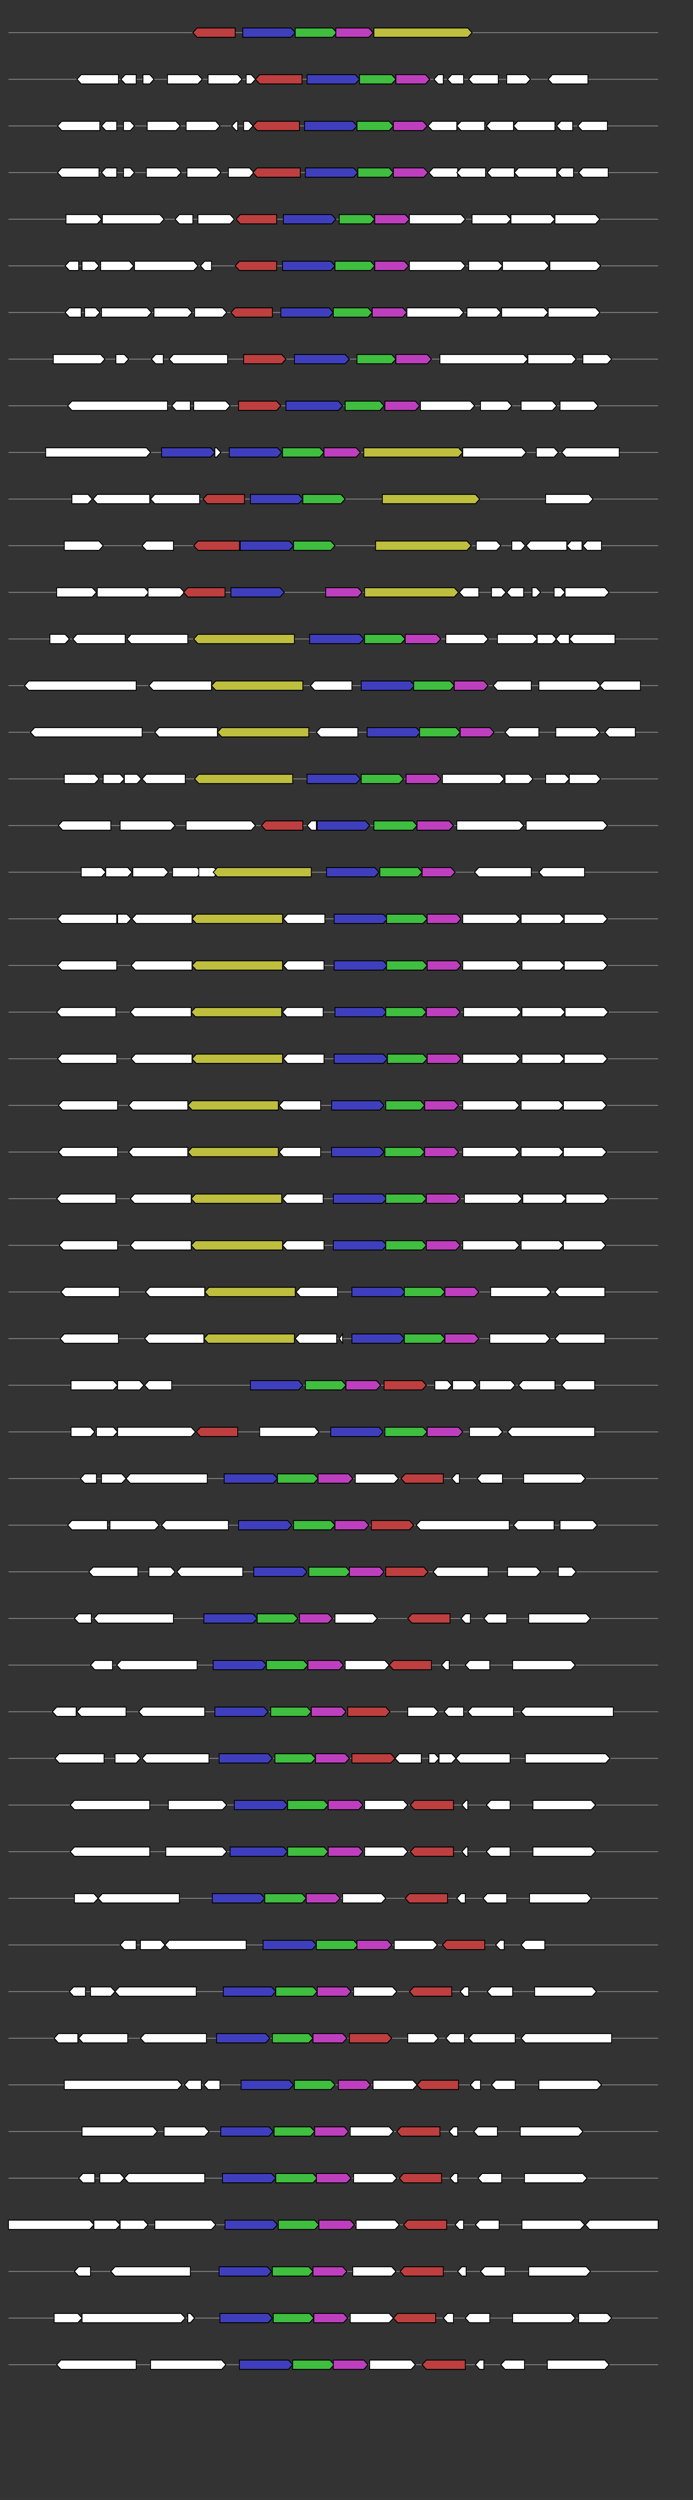 <svg xmlns="http://www.w3.org/2000/svg" height="2770" width="768.0" version="1.1" y="0" x="0" preserveAspectRatio="none" xmlns:xlink="http://www.w3.org/1999/xlink" viewBox="0 0 819.2 2680"  >
<rect x="0" y="0" width="819.2" height="2680" fill="#333333" stroke="none"/>
<g  >
<line y1="35" x2="778.0" style="stroke:grey; stroke-width:1; " x1="10" y2="35"  />
</g>
<g id="all_4_0_0"  >
<polygon style="stroke:black; stroke-width:1; fill:rgb(190,63,63); " points="228,35 233,30 278,30 278,40 233,40 228,35 "  />
</g>
<g id="all_4_0_1"  >
<polygon style="stroke:black; stroke-width:1; fill:rgb(63,63,190); " points="287,40 344,40 349,35 344,30 287,30 287,40 "  />
</g>
<g id="all_4_0_2"  >
<polygon style="stroke:black; stroke-width:1; fill:rgb(63,190,63); " points="349,40 393,40 398,35 393,30 349,30 349,40 "  />
</g>
<g id="all_4_0_3"  >
<polygon style="stroke:black; stroke-width:1; fill:rgb(190,63,190); " points="397,40 436,40 441,35 436,30 397,30 397,40 "  />
</g>
<g id="all_4_0_4"  >
<polygon style="stroke:black; stroke-width:1; fill:rgb(190,190,63); " points="442,40 553,40 558,35 553,30 442,30 442,40 "  />
</g>
<g  >
<line y1="85" x2="778.0" style="stroke:grey; stroke-width:1; " x1="10" y2="85"  />
</g>
<g id="all_4_151_0"  >
<polygon style="stroke:black; stroke-width:1; fill:#FFFFFF; " points="91,85 96,80 140,80 140,90 96,90 91,85 "  />
</g>
<g id="all_4_151_1"  >
<polygon style="stroke:black; stroke-width:1; fill:#FFFFFF; " points="143,85 148,80 161,80 161,90 148,90 143,85 "  />
</g>
<g id="all_4_151_2"  >
<polygon style="stroke:black; stroke-width:1; fill:#FFFFFF; " points="169,90 177,90 182,85 177,80 169,80 169,90 "  />
</g>
<g id="all_4_151_3"  >
<polygon style="stroke:black; stroke-width:1; fill:#FFFFFF; " points="198,90 234,90 239,85 234,80 198,80 198,90 "  />
</g>
<g id="all_4_151_4"  >
<polygon style="stroke:black; stroke-width:1; fill:#FFFFFF; " points="246,90 281,90 286,85 281,80 246,80 246,90 "  />
</g>
<g id="all_4_151_5"  >
<polygon style="stroke:black; stroke-width:1; fill:#FFFFFF; " points="291,90 297,90 302,85 297,80 291,80 291,90 "  />
</g>
<g id="all_4_151_6"  >
<polygon style="stroke:black; stroke-width:1; fill:rgb(190,63,63); " points="302,85 307,80 357,80 357,90 307,90 302,85 "  />
</g>
<g id="all_4_151_7"  >
<polygon style="stroke:black; stroke-width:1; fill:rgb(63,63,190); " points="363,90 420,90 425,85 420,80 363,80 363,90 "  />
</g>
<g id="all_4_151_8"  >
<polygon style="stroke:black; stroke-width:1; fill:rgb(63,190,63); " points="425,90 463,90 468,85 463,80 425,80 425,90 "  />
</g>
<g id="all_4_151_9"  >
<polygon style="stroke:black; stroke-width:1; fill:rgb(190,63,190); " points="468,90 503,90 508,85 503,80 468,80 468,90 "  />
</g>
<g id="all_4_151_10"  >
<polygon style="stroke:black; stroke-width:1; fill:#FFFFFF; " points="513,85 518,80 524,80 524,90 518,90 513,85 "  />
</g>
<g id="all_4_151_11"  >
<polygon style="stroke:black; stroke-width:1; fill:#FFFFFF; " points="529,85 534,80 548,80 548,90 534,90 529,85 "  />
</g>
<g id="all_4_151_12"  >
<polygon style="stroke:black; stroke-width:1; fill:#FFFFFF; " points="554,85 559,80 589,80 589,90 559,90 554,85 "  />
</g>
<g id="all_4_151_13"  >
<polygon style="stroke:black; stroke-width:1; fill:#FFFFFF; " points="599,90 622,90 627,85 622,80 599,80 599,90 "  />
</g>
<g id="all_4_151_14"  >
<polygon style="stroke:black; stroke-width:1; fill:#FFFFFF; " points="648,85 653,80 695,80 695,90 653,90 648,85 "  />
</g>
<g  >
<line y1="135" x2="778.0" style="stroke:grey; stroke-width:1; " x1="10" y2="135"  />
</g>
<g id="all_4_152_0"  >
<polygon style="stroke:black; stroke-width:1; fill:#FFFFFF; " points="68,135 73,130 118,130 118,140 73,140 68,135 "  />
</g>
<g id="all_4_152_1"  >
<polygon style="stroke:black; stroke-width:1; fill:#FFFFFF; " points="120,135 125,130 138,130 138,140 125,140 120,135 "  />
</g>
<g id="all_4_152_2"  >
<polygon style="stroke:black; stroke-width:1; fill:#FFFFFF; " points="146,140 154,140 159,135 154,130 146,130 146,140 "  />
</g>
<g id="all_4_152_3"  >
<polygon style="stroke:black; stroke-width:1; fill:#FFFFFF; " points="174,140 208,140 213,135 208,130 174,130 174,140 "  />
</g>
<g id="all_4_152_4"  >
<polygon style="stroke:black; stroke-width:1; fill:#FFFFFF; " points="220,140 255,140 260,135 255,130 220,130 220,140 "  />
</g>
<g id="all_4_152_5"  >
<polygon style="stroke:black; stroke-width:1; fill:#FFFFFF; " points="274,135 279,130 281,130 281,140 279,140 274,135 "  />
</g>
<g id="all_4_152_6"  >
<polygon style="stroke:black; stroke-width:1; fill:#FFFFFF; " points="288,140 294,140 299,135 294,130 288,130 288,140 "  />
</g>
<g id="all_4_152_7"  >
<polygon style="stroke:black; stroke-width:1; fill:rgb(190,63,63); " points="299,135 304,130 354,130 354,140 304,140 299,135 "  />
</g>
<g id="all_4_152_8"  >
<polygon style="stroke:black; stroke-width:1; fill:rgb(63,63,190); " points="360,140 417,140 422,135 417,130 360,130 360,140 "  />
</g>
<g id="all_4_152_9"  >
<polygon style="stroke:black; stroke-width:1; fill:rgb(63,190,63); " points="422,140 460,140 465,135 460,130 422,130 422,140 "  />
</g>
<g id="all_4_152_10"  >
<polygon style="stroke:black; stroke-width:1; fill:rgb(190,63,190); " points="465,140 500,140 505,135 500,130 465,130 465,140 "  />
</g>
<g id="all_4_152_11"  >
<polygon style="stroke:black; stroke-width:1; fill:#FFFFFF; " points="506,135 511,130 540,130 540,140 511,140 506,135 "  />
</g>
<g id="all_4_152_12"  >
<polygon style="stroke:black; stroke-width:1; fill:#FFFFFF; " points="540,135 545,130 573,130 573,140 545,140 540,135 "  />
</g>
<g id="all_4_152_13"  >
<polygon style="stroke:black; stroke-width:1; fill:#FFFFFF; " points="575,135 580,130 607,130 607,140 580,140 575,135 "  />
</g>
<g id="all_4_152_14"  >
<polygon style="stroke:black; stroke-width:1; fill:#FFFFFF; " points="607,135 612,130 656,130 656,140 612,140 607,135 "  />
</g>
<g id="all_4_152_15"  >
<polygon style="stroke:black; stroke-width:1; fill:#FFFFFF; " points="658,135 663,130 677,130 677,140 663,140 658,135 "  />
</g>
<g id="all_4_152_16"  >
<polygon style="stroke:black; stroke-width:1; fill:#FFFFFF; " points="683,135 688,130 718,130 718,140 688,140 683,135 "  />
</g>
<g  >
<line y1="185" x2="778.0" style="stroke:grey; stroke-width:1; " x1="10" y2="185"  />
</g>
<g id="all_4_153_0"  >
<polygon style="stroke:black; stroke-width:1; fill:#FFFFFF; " points="68,185 73,180 117,180 117,190 73,190 68,185 "  />
</g>
<g id="all_4_153_1"  >
<polygon style="stroke:black; stroke-width:1; fill:#FFFFFF; " points="120,185 125,180 138,180 138,190 125,190 120,185 "  />
</g>
<g id="all_4_153_2"  >
<polygon style="stroke:black; stroke-width:1; fill:#FFFFFF; " points="146,190 154,190 159,185 154,180 146,180 146,190 "  />
</g>
<g id="all_4_153_3"  >
<polygon style="stroke:black; stroke-width:1; fill:#FFFFFF; " points="173,190 209,190 214,185 209,180 173,180 173,190 "  />
</g>
<g id="all_4_153_4"  >
<polygon style="stroke:black; stroke-width:1; fill:#FFFFFF; " points="221,190 256,190 261,185 256,180 221,180 221,190 "  />
</g>
<g id="all_4_153_5"  >
<polygon style="stroke:black; stroke-width:1; fill:#FFFFFF; " points="270,190 295,190 300,185 295,180 270,180 270,190 "  />
</g>
<g id="all_4_153_6"  >
<polygon style="stroke:black; stroke-width:1; fill:rgb(190,63,63); " points="299,185 304,180 355,180 355,190 304,190 299,185 "  />
</g>
<g id="all_4_153_7"  >
<polygon style="stroke:black; stroke-width:1; fill:rgb(63,63,190); " points="361,190 418,190 423,185 418,180 361,180 361,190 "  />
</g>
<g id="all_4_153_8"  >
<polygon style="stroke:black; stroke-width:1; fill:rgb(63,190,63); " points="423,190 460,190 465,185 460,180 423,180 423,190 "  />
</g>
<g id="all_4_153_9"  >
<polygon style="stroke:black; stroke-width:1; fill:rgb(190,63,190); " points="465,190 501,190 506,185 501,180 465,180 465,190 "  />
</g>
<g id="all_4_153_10"  >
<polygon style="stroke:black; stroke-width:1; fill:#FFFFFF; " points="507,185 512,180 541,180 541,190 512,190 507,185 "  />
</g>
<g id="all_4_153_11"  >
<polygon style="stroke:black; stroke-width:1; fill:#FFFFFF; " points="540,185 545,180 574,180 574,190 545,190 540,185 "  />
</g>
<g id="all_4_153_12"  >
<polygon style="stroke:black; stroke-width:1; fill:#FFFFFF; " points="576,185 581,180 608,180 608,190 581,190 576,185 "  />
</g>
<g id="all_4_153_13"  >
<polygon style="stroke:black; stroke-width:1; fill:#FFFFFF; " points="608,185 613,180 658,180 658,190 613,190 608,185 "  />
</g>
<g id="all_4_153_14"  >
<polygon style="stroke:black; stroke-width:1; fill:#FFFFFF; " points="659,185 664,180 678,180 678,190 664,190 659,185 "  />
</g>
<g id="all_4_153_15"  >
<polygon style="stroke:black; stroke-width:1; fill:#FFFFFF; " points="684,185 689,180 719,180 719,190 689,190 684,185 "  />
</g>
<g  >
<line y1="235" x2="778.0" style="stroke:grey; stroke-width:1; " x1="10" y2="235"  />
</g>
<g id="all_4_154_0"  >
<polygon style="stroke:black; stroke-width:1; fill:#FFFFFF; " points="78,240 115,240 120,235 115,230 78,230 78,240 "  />
</g>
<g id="all_4_154_1"  >
<polygon style="stroke:black; stroke-width:1; fill:#FFFFFF; " points="121,240 189,240 194,235 189,230 121,230 121,240 "  />
</g>
<g id="all_4_154_2"  >
<polygon style="stroke:black; stroke-width:1; fill:#FFFFFF; " points="207,235 212,230 228,230 228,240 212,240 207,235 "  />
</g>
<g id="all_4_154_3"  >
<polygon style="stroke:black; stroke-width:1; fill:#FFFFFF; " points="234,240 272,240 277,235 272,230 234,230 234,240 "  />
</g>
<g id="all_4_154_4"  >
<polygon style="stroke:black; stroke-width:1; fill:rgb(190,63,63); " points="279,235 284,230 327,230 327,240 284,240 279,235 "  />
</g>
<g id="all_4_154_5"  >
<polygon style="stroke:black; stroke-width:1; fill:rgb(63,63,190); " points="335,240 392,240 397,235 392,230 335,230 335,240 "  />
</g>
<g id="all_4_154_6"  >
<polygon style="stroke:black; stroke-width:1; fill:rgb(63,190,63); " points="401,240 438,240 443,235 438,230 401,230 401,240 "  />
</g>
<g id="all_4_154_7"  >
<polygon style="stroke:black; stroke-width:1; fill:rgb(190,63,190); " points="443,240 479,240 484,235 479,230 443,230 443,240 "  />
</g>
<g id="all_4_154_8"  >
<polygon style="stroke:black; stroke-width:1; fill:#FFFFFF; " points="484,240 545,240 550,235 545,230 484,230 484,240 "  />
</g>
<g id="all_4_154_9"  >
<polygon style="stroke:black; stroke-width:1; fill:#FFFFFF; " points="558,240 599,240 604,235 599,230 558,230 558,240 "  />
</g>
<g id="all_4_154_10"  >
<polygon style="stroke:black; stroke-width:1; fill:#FFFFFF; " points="604,240 651,240 656,235 651,230 604,230 604,240 "  />
</g>
<g id="all_4_154_11"  >
<polygon style="stroke:black; stroke-width:1; fill:#FFFFFF; " points="656,240 704,240 709,235 704,230 656,230 656,240 "  />
</g>
<g  >
<line y1="285" x2="778.0" style="stroke:grey; stroke-width:1; " x1="10" y2="285"  />
</g>
<g id="all_4_155_0"  >
<polygon style="stroke:black; stroke-width:1; fill:#FFFFFF; " points="77,285 82,280 93,280 93,290 82,290 77,285 "  />
</g>
<g id="all_4_155_1"  >
<polygon style="stroke:black; stroke-width:1; fill:#FFFFFF; " points="97,290 112,290 117,285 112,280 97,280 97,290 "  />
</g>
<g id="all_4_155_2"  >
<polygon style="stroke:black; stroke-width:1; fill:#FFFFFF; " points="119,290 153,290 158,285 153,280 119,280 119,290 "  />
</g>
<g id="all_4_155_3"  >
<polygon style="stroke:black; stroke-width:1; fill:#FFFFFF; " points="159,290 229,290 234,285 229,280 159,280 159,290 "  />
</g>
<g id="all_4_155_4"  >
<polygon style="stroke:black; stroke-width:1; fill:#FFFFFF; " points="237,285 242,280 250,280 250,290 242,290 237,285 "  />
</g>
<g id="all_4_155_5"  >
<polygon style="stroke:black; stroke-width:1; fill:rgb(190,63,63); " points="278,285 283,280 327,280 327,290 283,290 278,285 "  />
</g>
<g id="all_4_155_6"  >
<polygon style="stroke:black; stroke-width:1; fill:rgb(63,63,190); " points="334,290 391,290 396,285 391,280 334,280 334,290 "  />
</g>
<g id="all_4_155_7"  >
<polygon style="stroke:black; stroke-width:1; fill:rgb(63,190,63); " points="396,290 438,290 443,285 438,280 396,280 396,290 "  />
</g>
<g id="all_4_155_8"  >
<polygon style="stroke:black; stroke-width:1; fill:rgb(190,63,190); " points="443,290 478,290 483,285 478,280 443,280 443,290 "  />
</g>
<g id="all_4_155_9"  >
<polygon style="stroke:black; stroke-width:1; fill:#FFFFFF; " points="484,290 545,290 550,285 545,280 484,280 484,290 "  />
</g>
<g id="all_4_155_10"  >
<polygon style="stroke:black; stroke-width:1; fill:#FFFFFF; " points="554,290 589,290 594,285 589,280 554,280 554,290 "  />
</g>
<g id="all_4_155_11"  >
<polygon style="stroke:black; stroke-width:1; fill:#FFFFFF; " points="594,290 644,290 649,285 644,280 594,280 594,290 "  />
</g>
<g id="all_4_155_12"  >
<polygon style="stroke:black; stroke-width:1; fill:#FFFFFF; " points="650,290 705,290 710,285 705,280 650,280 650,290 "  />
</g>
<g  >
<line y1="335" x2="778.0" style="stroke:grey; stroke-width:1; " x1="10" y2="335"  />
</g>
<g id="all_4_156_0"  >
<polygon style="stroke:black; stroke-width:1; fill:#FFFFFF; " points="77,335 82,330 96,330 96,340 82,340 77,335 "  />
</g>
<g id="all_4_156_1"  >
<polygon style="stroke:black; stroke-width:1; fill:#FFFFFF; " points="100,340 113,340 118,335 113,330 100,330 100,340 "  />
</g>
<g id="all_4_156_2"  >
<polygon style="stroke:black; stroke-width:1; fill:#FFFFFF; " points="120,340 174,340 179,335 174,330 120,330 120,340 "  />
</g>
<g id="all_4_156_3"  >
<polygon style="stroke:black; stroke-width:1; fill:#FFFFFF; " points="182,340 222,340 227,335 222,330 182,330 182,340 "  />
</g>
<g id="all_4_156_4"  >
<polygon style="stroke:black; stroke-width:1; fill:#FFFFFF; " points="230,340 263,340 268,335 263,330 230,330 230,340 "  />
</g>
<g id="all_4_156_5"  >
<polygon style="stroke:black; stroke-width:1; fill:rgb(190,63,63); " points="273,335 278,330 322,330 322,340 278,340 273,335 "  />
</g>
<g id="all_4_156_6"  >
<polygon style="stroke:black; stroke-width:1; fill:rgb(63,63,190); " points="332,340 389,340 394,335 389,330 332,330 332,340 "  />
</g>
<g id="all_4_156_7"  >
<polygon style="stroke:black; stroke-width:1; fill:rgb(63,190,63); " points="394,340 435,340 440,335 435,330 394,330 394,340 "  />
</g>
<g id="all_4_156_8"  >
<polygon style="stroke:black; stroke-width:1; fill:rgb(190,63,190); " points="440,340 476,340 481,335 476,330 440,330 440,340 "  />
</g>
<g id="all_4_156_9"  >
<polygon style="stroke:black; stroke-width:1; fill:#FFFFFF; " points="481,340 543,340 548,335 543,330 481,330 481,340 "  />
</g>
<g id="all_4_156_10"  >
<polygon style="stroke:black; stroke-width:1; fill:#FFFFFF; " points="552,340 587,340 592,335 587,330 552,330 552,340 "  />
</g>
<g id="all_4_156_11"  >
<polygon style="stroke:black; stroke-width:1; fill:#FFFFFF; " points="593,340 643,340 648,335 643,330 593,330 593,340 "  />
</g>
<g id="all_4_156_12"  >
<polygon style="stroke:black; stroke-width:1; fill:#FFFFFF; " points="648,340 704,340 709,335 704,330 648,330 648,340 "  />
</g>
<g  >
<line y1="385" x2="778.0" style="stroke:grey; stroke-width:1; " x1="10" y2="385"  />
</g>
<g id="all_4_157_0"  >
<polygon style="stroke:black; stroke-width:1; fill:#FFFFFF; " points="63,390 119,390 124,385 119,380 63,380 63,390 "  />
</g>
<g id="all_4_157_1"  >
<polygon style="stroke:black; stroke-width:1; fill:#FFFFFF; " points="137,390 147,390 152,385 147,380 137,380 137,390 "  />
</g>
<g id="all_4_157_2"  >
<polygon style="stroke:black; stroke-width:1; fill:#FFFFFF; " points="179,385 184,380 193,380 193,390 184,390 179,385 "  />
</g>
<g id="all_4_157_3"  >
<polygon style="stroke:black; stroke-width:1; fill:#FFFFFF; " points="200,385 205,380 269,380 269,390 205,390 200,385 "  />
</g>
<g id="all_4_157_4"  >
<polygon style="stroke:black; stroke-width:1; fill:rgb(190,63,63); " points="288,390 333,390 338,385 333,380 288,380 288,390 "  />
</g>
<g id="all_4_157_5"  >
<polygon style="stroke:black; stroke-width:1; fill:rgb(63,63,190); " points="348,390 408,390 413,385 408,380 348,380 348,390 "  />
</g>
<g id="all_4_157_6"  >
<polygon style="stroke:black; stroke-width:1; fill:rgb(63,190,63); " points="422,390 463,390 468,385 463,380 422,380 422,390 "  />
</g>
<g id="all_4_157_7"  >
<polygon style="stroke:black; stroke-width:1; fill:rgb(190,63,190); " points="468,390 505,390 510,385 505,380 468,380 468,390 "  />
</g>
<g id="all_4_157_8"  >
<polygon style="stroke:black; stroke-width:1; fill:#FFFFFF; " points="520,390 619,390 624,385 619,380 520,380 520,390 "  />
</g>
<g id="all_4_157_9"  >
<polygon style="stroke:black; stroke-width:1; fill:#FFFFFF; " points="624,390 676,390 681,385 676,380 624,380 624,390 "  />
</g>
<g id="all_4_157_10"  >
<polygon style="stroke:black; stroke-width:1; fill:#FFFFFF; " points="689,390 718,390 723,385 718,380 689,380 689,390 "  />
</g>
<g  >
<line y1="435" x2="778.0" style="stroke:grey; stroke-width:1; " x1="10" y2="435"  />
</g>
<g id="all_4_158_0"  >
<polygon style="stroke:black; stroke-width:1; fill:#FFFFFF; " points="80,435 85,430 198,430 198,440 85,440 80,435 "  />
</g>
<g id="all_4_158_1"  >
<polygon style="stroke:black; stroke-width:1; fill:#FFFFFF; " points="203,435 208,430 225,430 225,440 208,440 203,435 "  />
</g>
<g id="all_4_158_2"  >
<polygon style="stroke:black; stroke-width:1; fill:#FFFFFF; " points="229,440 267,440 272,435 267,430 229,430 229,440 "  />
</g>
<g id="all_4_158_3"  >
<polygon style="stroke:black; stroke-width:1; fill:rgb(190,63,63); " points="282,440 327,440 332,435 327,430 282,430 282,440 "  />
</g>
<g id="all_4_158_4"  >
<polygon style="stroke:black; stroke-width:1; fill:rgb(63,63,190); " points="338,440 400,440 405,435 400,430 338,430 338,440 "  />
</g>
<g id="all_4_158_5"  >
<polygon style="stroke:black; stroke-width:1; fill:rgb(63,190,63); " points="408,440 449,440 454,435 449,430 408,430 408,440 "  />
</g>
<g id="all_4_158_6"  >
<polygon style="stroke:black; stroke-width:1; fill:rgb(190,63,190); " points="455,440 491,440 496,435 491,430 455,430 455,440 "  />
</g>
<g id="all_4_158_7"  >
<polygon style="stroke:black; stroke-width:1; fill:#FFFFFF; " points="497,440 556,440 561,435 556,430 497,430 497,440 "  />
</g>
<g id="all_4_158_8"  >
<polygon style="stroke:black; stroke-width:1; fill:#FFFFFF; " points="568,440 600,440 605,435 600,430 568,430 568,440 "  />
</g>
<g id="all_4_158_9"  >
<polygon style="stroke:black; stroke-width:1; fill:#FFFFFF; " points="616,440 653,440 658,435 653,430 616,430 616,440 "  />
</g>
<g id="all_4_158_10"  >
<polygon style="stroke:black; stroke-width:1; fill:#FFFFFF; " points="662,440 702,440 707,435 702,430 662,430 662,440 "  />
</g>
<g  >
<line y1="485" x2="778.0" style="stroke:grey; stroke-width:1; " x1="10" y2="485"  />
</g>
<g id="all_4_159_0"  >
<polygon style="stroke:black; stroke-width:1; fill:#FFFFFF; " points="54,490 173,490 178,485 173,480 54,480 54,490 "  />
</g>
<g id="all_4_159_1"  >
<polygon style="stroke:black; stroke-width:1; fill:rgb(63,63,190); " points="191,490 249,490 254,485 249,480 191,480 191,490 "  />
</g>
<g id="all_4_159_2"  >
<polygon style="stroke:black; stroke-width:1; fill:#FFFFFF; " points="254,490 256,490 261,485 256,480 254,480 254,490 "  />
</g>
<g id="all_4_159_3"  >
<polygon style="stroke:black; stroke-width:1; fill:rgb(63,63,190); " points="271,490 328,490 333,485 328,480 271,480 271,490 "  />
</g>
<g id="all_4_159_4"  >
<polygon style="stroke:black; stroke-width:1; fill:rgb(63,190,63); " points="334,490 378,490 383,485 378,480 334,480 334,490 "  />
</g>
<g id="all_4_159_5"  >
<polygon style="stroke:black; stroke-width:1; fill:rgb(190,63,190); " points="383,490 421,490 426,485 421,480 383,480 383,490 "  />
</g>
<g id="all_4_159_6"  >
<polygon style="stroke:black; stroke-width:1; fill:rgb(190,190,63); " points="430,490 542,490 547,485 542,480 430,480 430,490 "  />
</g>
<g id="all_4_159_7"  >
<polygon style="stroke:black; stroke-width:1; fill:#FFFFFF; " points="547,490 617,490 622,485 617,480 547,480 547,490 "  />
</g>
<g id="all_4_159_8"  >
<polygon style="stroke:black; stroke-width:1; fill:#FFFFFF; " points="634,490 655,490 660,485 655,480 634,480 634,490 "  />
</g>
<g id="all_4_159_9"  >
<polygon style="stroke:black; stroke-width:1; fill:#FFFFFF; " points="664,485 669,480 732,480 732,490 669,490 664,485 "  />
</g>
<g  >
<line y1="535" x2="778.0" style="stroke:grey; stroke-width:1; " x1="10" y2="535"  />
</g>
<g id="all_4_160_0"  >
<polygon style="stroke:black; stroke-width:1; fill:#FFFFFF; " points="85,540 104,540 109,535 104,530 85,530 85,540 "  />
</g>
<g id="all_4_160_1"  >
<polygon style="stroke:black; stroke-width:1; fill:#FFFFFF; " points="110,535 115,530 177,530 177,540 115,540 110,535 "  />
</g>
<g id="all_4_160_2"  >
<polygon style="stroke:black; stroke-width:1; fill:#FFFFFF; " points="178,535 183,530 236,530 236,540 183,540 178,535 "  />
</g>
<g id="all_4_160_3"  >
<polygon style="stroke:black; stroke-width:1; fill:rgb(190,63,63); " points="240,535 245,530 289,530 289,540 245,540 240,535 "  />
</g>
<g id="all_4_160_4"  >
<polygon style="stroke:black; stroke-width:1; fill:rgb(63,63,190); " points="296,540 353,540 358,535 353,530 296,530 296,540 "  />
</g>
<g id="all_4_160_5"  >
<polygon style="stroke:black; stroke-width:1; fill:rgb(63,190,63); " points="358,540 403,540 408,535 403,530 358,530 358,540 "  />
</g>
<g id="all_4_160_6"  >
<polygon style="stroke:black; stroke-width:1; fill:rgb(190,190,63); " points="452,540 562,540 567,535 562,530 452,530 452,540 "  />
</g>
<g id="all_4_160_7"  >
<polygon style="stroke:black; stroke-width:1; fill:#FFFFFF; " points="645,540 696,540 701,535 696,530 645,530 645,540 "  />
</g>
<g  >
<line y1="585" x2="778.0" style="stroke:grey; stroke-width:1; " x1="10" y2="585"  />
</g>
<g id="all_4_161_0"  >
<polygon style="stroke:black; stroke-width:1; fill:#FFFFFF; " points="76,590 117,590 122,585 117,580 76,580 76,590 "  />
</g>
<g id="all_4_161_1"  >
<polygon style="stroke:black; stroke-width:1; fill:#FFFFFF; " points="168,585 173,580 205,580 205,590 173,590 168,585 "  />
</g>
<g id="all_4_161_2"  >
<polygon style="stroke:black; stroke-width:1; fill:rgb(190,63,63); " points="229,585 234,580 283,580 283,590 234,590 229,585 "  />
</g>
<g id="all_4_161_3"  >
<polygon style="stroke:black; stroke-width:1; fill:rgb(63,63,190); " points="284,590 342,590 347,585 342,580 284,580 284,590 "  />
</g>
<g id="all_4_161_4"  >
<polygon style="stroke:black; stroke-width:1; fill:rgb(63,190,63); " points="347,590 391,590 396,585 391,580 347,580 347,590 "  />
</g>
<g id="all_4_161_5"  >
<polygon style="stroke:black; stroke-width:1; fill:rgb(190,190,63); " points="444,590 552,590 557,585 552,580 444,580 444,590 "  />
</g>
<g id="all_4_161_6"  >
<polygon style="stroke:black; stroke-width:1; fill:#FFFFFF; " points="563,590 587,590 592,585 587,580 563,580 563,590 "  />
</g>
<g id="all_4_161_7"  >
<polygon style="stroke:black; stroke-width:1; fill:#FFFFFF; " points="605,590 616,590 621,585 616,580 605,580 605,590 "  />
</g>
<g id="all_4_161_8"  >
<polygon style="stroke:black; stroke-width:1; fill:#FFFFFF; " points="622,585 627,580 670,580 670,590 627,590 622,585 "  />
</g>
<g id="all_4_161_9"  >
<polygon style="stroke:black; stroke-width:1; fill:#FFFFFF; " points="670,585 675,580 688,580 688,590 675,590 670,585 "  />
</g>
<g id="all_4_161_10"  >
<polygon style="stroke:black; stroke-width:1; fill:#FFFFFF; " points="689,585 694,580 711,580 711,590 694,590 689,585 "  />
</g>
<g  >
<line y1="635" x2="778.0" style="stroke:grey; stroke-width:1; " x1="10" y2="635"  />
</g>
<g id="all_4_162_0"  >
<polygon style="stroke:black; stroke-width:1; fill:#FFFFFF; " points="67,640 109,640 114,635 109,630 67,630 67,640 "  />
</g>
<g id="all_4_162_1"  >
<polygon style="stroke:black; stroke-width:1; fill:#FFFFFF; " points="115,640 171,640 176,635 171,630 115,630 115,640 "  />
</g>
<g id="all_4_162_2"  >
<polygon style="stroke:black; stroke-width:1; fill:#FFFFFF; " points="175,640 213,640 218,635 213,630 175,630 175,640 "  />
</g>
<g id="all_4_162_3"  >
<polygon style="stroke:black; stroke-width:1; fill:rgb(190,63,63); " points="217,635 222,630 266,630 266,640 222,640 217,635 "  />
</g>
<g id="all_4_162_4"  >
<polygon style="stroke:black; stroke-width:1; fill:rgb(63,63,190); " points="273,640 331,640 336,635 331,630 273,630 273,640 "  />
</g>
<g id="all_4_162_5"  >
<polygon style="stroke:black; stroke-width:1; fill:rgb(190,63,190); " points="385,640 423,640 428,635 423,630 385,630 385,640 "  />
</g>
<g id="all_4_162_6"  >
<polygon style="stroke:black; stroke-width:1; fill:rgb(190,190,63); " points="431,640 537,640 542,635 537,630 431,630 431,640 "  />
</g>
<g id="all_4_162_7"  >
<polygon style="stroke:black; stroke-width:1; fill:#FFFFFF; " points="543,635 548,630 566,630 566,640 548,640 543,635 "  />
</g>
<g id="all_4_162_8"  >
<polygon style="stroke:black; stroke-width:1; fill:#FFFFFF; " points="581,640 593,640 598,635 593,630 581,630 581,640 "  />
</g>
<g id="all_4_162_9"  >
<polygon style="stroke:black; stroke-width:1; fill:#FFFFFF; " points="599,635 604,630 619,630 619,640 604,640 599,635 "  />
</g>
<g id="all_4_162_10"  >
<polygon style="stroke:black; stroke-width:1; fill:#FFFFFF; " points="629,640 634,640 639,635 634,630 629,630 629,640 "  />
</g>
<g id="all_4_162_11"  >
<polygon style="stroke:black; stroke-width:1; fill:#FFFFFF; " points="655,640 663,640 668,635 663,630 655,630 655,640 "  />
</g>
<g id="all_4_162_12"  >
<polygon style="stroke:black; stroke-width:1; fill:#FFFFFF; " points="668,640 715,640 720,635 715,630 668,630 668,640 "  />
</g>
<g  >
<line y1="685" x2="778.0" style="stroke:grey; stroke-width:1; " x1="10" y2="685"  />
</g>
<g id="all_4_163_0"  >
<polygon style="stroke:black; stroke-width:1; fill:#FFFFFF; " points="59,690 77,690 82,685 77,680 59,680 59,690 "  />
</g>
<g id="all_4_163_1"  >
<polygon style="stroke:black; stroke-width:1; fill:#FFFFFF; " points="86,685 91,680 148,680 148,690 91,690 86,685 "  />
</g>
<g id="all_4_163_2"  >
<polygon style="stroke:black; stroke-width:1; fill:#FFFFFF; " points="150,685 155,680 222,680 222,690 155,690 150,685 "  />
</g>
<g id="all_4_163_3"  >
<polygon style="stroke:black; stroke-width:1; fill:rgb(190,190,63); " points="229,685 234,680 348,680 348,690 234,690 229,685 "  />
</g>
<g id="all_4_163_4"  >
<polygon style="stroke:black; stroke-width:1; fill:rgb(63,63,190); " points="366,690 425,690 430,685 425,680 366,680 366,690 "  />
</g>
<g id="all_4_163_5"  >
<polygon style="stroke:black; stroke-width:1; fill:rgb(63,190,63); " points="431,690 474,690 479,685 474,680 431,680 431,690 "  />
</g>
<g id="all_4_163_6"  >
<polygon style="stroke:black; stroke-width:1; fill:rgb(190,63,190); " points="479,690 516,690 521,685 516,680 479,680 479,690 "  />
</g>
<g id="all_4_163_7"  >
<polygon style="stroke:black; stroke-width:1; fill:#FFFFFF; " points="527,690 572,690 577,685 572,680 527,680 527,690 "  />
</g>
<g id="all_4_163_8"  >
<polygon style="stroke:black; stroke-width:1; fill:#FFFFFF; " points="588,690 630,690 635,685 630,680 588,680 588,690 "  />
</g>
<g id="all_4_163_9"  >
<polygon style="stroke:black; stroke-width:1; fill:#FFFFFF; " points="635,690 653,690 658,685 653,680 635,680 635,690 "  />
</g>
<g id="all_4_163_10"  >
<polygon style="stroke:black; stroke-width:1; fill:#FFFFFF; " points="657,685 662,680 673,680 673,690 662,690 657,685 "  />
</g>
<g id="all_4_163_11"  >
<polygon style="stroke:black; stroke-width:1; fill:#FFFFFF; " points="673,685 678,680 727,680 727,690 678,690 673,685 "  />
</g>
<g  >
<line y1="735" x2="778.0" style="stroke:grey; stroke-width:1; " x1="10" y2="735"  />
</g>
<g id="all_4_164_0"  >
<polygon style="stroke:black; stroke-width:1; fill:#FFFFFF; " points="29,735 34,730 161,730 161,740 34,740 29,735 "  />
</g>
<g id="all_4_164_1"  >
<polygon style="stroke:black; stroke-width:1; fill:#FFFFFF; " points="176,735 181,730 250,730 250,740 181,740 176,735 "  />
</g>
<g id="all_4_164_2"  >
<polygon style="stroke:black; stroke-width:1; fill:rgb(190,190,63); " points="250,735 255,730 358,730 358,740 255,740 250,735 "  />
</g>
<g id="all_4_164_3"  >
<polygon style="stroke:black; stroke-width:1; fill:#FFFFFF; " points="367,735 372,730 416,730 416,740 372,740 367,735 "  />
</g>
<g id="all_4_164_4"  >
<polygon style="stroke:black; stroke-width:1; fill:rgb(63,63,190); " points="427,740 485,740 490,735 485,730 427,730 427,740 "  />
</g>
<g id="all_4_164_5"  >
<polygon style="stroke:black; stroke-width:1; fill:rgb(63,190,63); " points="489,740 532,740 537,735 532,730 489,730 489,740 "  />
</g>
<g id="all_4_164_6"  >
<polygon style="stroke:black; stroke-width:1; fill:rgb(190,63,190); " points="537,740 572,740 577,735 572,730 537,730 537,740 "  />
</g>
<g id="all_4_164_7"  >
<polygon style="stroke:black; stroke-width:1; fill:#FFFFFF; " points="583,735 588,730 628,730 628,740 588,740 583,735 "  />
</g>
<g id="all_4_164_8"  >
<polygon style="stroke:black; stroke-width:1; fill:#FFFFFF; " points="637,740 705,740 710,735 705,730 637,730 637,740 "  />
</g>
<g id="all_4_164_9"  >
<polygon style="stroke:black; stroke-width:1; fill:#FFFFFF; " points="709,735 714,730 757,730 757,740 714,740 709,735 "  />
</g>
<g  >
<line y1="785" x2="778.0" style="stroke:grey; stroke-width:1; " x1="10" y2="785"  />
</g>
<g id="all_4_165_0"  >
<polygon style="stroke:black; stroke-width:1; fill:#FFFFFF; " points="36,785 41,780 168,780 168,790 41,790 36,785 "  />
</g>
<g id="all_4_165_1"  >
<polygon style="stroke:black; stroke-width:1; fill:#FFFFFF; " points="183,785 188,780 257,780 257,790 188,790 183,785 "  />
</g>
<g id="all_4_165_2"  >
<polygon style="stroke:black; stroke-width:1; fill:rgb(190,190,63); " points="257,785 262,780 365,780 365,790 262,790 257,785 "  />
</g>
<g id="all_4_165_3"  >
<polygon style="stroke:black; stroke-width:1; fill:#FFFFFF; " points="374,785 379,780 423,780 423,790 379,790 374,785 "  />
</g>
<g id="all_4_165_4"  >
<polygon style="stroke:black; stroke-width:1; fill:rgb(63,63,190); " points="434,790 492,790 497,785 492,780 434,780 434,790 "  />
</g>
<g id="all_4_165_5"  >
<polygon style="stroke:black; stroke-width:1; fill:rgb(63,190,63); " points="496,790 539,790 544,785 539,780 496,780 496,790 "  />
</g>
<g id="all_4_165_6"  >
<polygon style="stroke:black; stroke-width:1; fill:rgb(190,63,190); " points="544,790 579,790 584,785 579,780 544,780 544,790 "  />
</g>
<g id="all_4_165_7"  >
<polygon style="stroke:black; stroke-width:1; fill:#FFFFFF; " points="597,785 602,780 637,780 637,790 602,790 597,785 "  />
</g>
<g id="all_4_165_8"  >
<polygon style="stroke:black; stroke-width:1; fill:#FFFFFF; " points="657,790 704,790 709,785 704,780 657,780 657,790 "  />
</g>
<g id="all_4_165_9"  >
<polygon style="stroke:black; stroke-width:1; fill:#FFFFFF; " points="715,785 720,780 751,780 751,790 720,790 715,785 "  />
</g>
<g  >
<line y1="835" x2="778.0" style="stroke:grey; stroke-width:1; " x1="10" y2="835"  />
</g>
<g id="all_4_166_0"  >
<polygon style="stroke:black; stroke-width:1; fill:#FFFFFF; " points="76,840 112,840 117,835 112,830 76,830 76,840 "  />
</g>
<g id="all_4_166_1"  >
<polygon style="stroke:black; stroke-width:1; fill:#FFFFFF; " points="122,840 142,840 147,835 142,830 122,830 122,840 "  />
</g>
<g id="all_4_166_2"  >
<polygon style="stroke:black; stroke-width:1; fill:#FFFFFF; " points="147,840 162,840 167,835 162,830 147,830 147,840 "  />
</g>
<g id="all_4_166_3"  >
<polygon style="stroke:black; stroke-width:1; fill:#FFFFFF; " points="168,835 173,830 219,830 219,840 173,840 168,835 "  />
</g>
<g id="all_4_166_4"  >
<polygon style="stroke:black; stroke-width:1; fill:rgb(190,190,63); " points="230,835 235,830 346,830 346,840 235,840 230,835 "  />
</g>
<g id="all_4_166_5"  >
<polygon style="stroke:black; stroke-width:1; fill:rgb(63,63,190); " points="363,840 421,840 426,835 421,830 363,830 363,840 "  />
</g>
<g id="all_4_166_6"  >
<polygon style="stroke:black; stroke-width:1; fill:rgb(63,190,63); " points="427,840 472,840 477,835 472,830 427,830 427,840 "  />
</g>
<g id="all_4_166_7"  >
<polygon style="stroke:black; stroke-width:1; fill:rgb(190,63,190); " points="480,840 516,840 521,835 516,830 480,830 480,840 "  />
</g>
<g id="all_4_166_8"  >
<polygon style="stroke:black; stroke-width:1; fill:#FFFFFF; " points="523,840 591,840 596,835 591,830 523,830 523,840 "  />
</g>
<g id="all_4_166_9"  >
<polygon style="stroke:black; stroke-width:1; fill:#FFFFFF; " points="597,840 625,840 630,835 625,830 597,830 597,840 "  />
</g>
<g id="all_4_166_10"  >
<polygon style="stroke:black; stroke-width:1; fill:#FFFFFF; " points="645,840 668,840 673,835 668,830 645,830 645,840 "  />
</g>
<g id="all_4_166_11"  >
<polygon style="stroke:black; stroke-width:1; fill:#FFFFFF; " points="673,840 705,840 710,835 705,830 673,830 673,840 "  />
</g>
<g  >
<line y1="885" x2="778.0" style="stroke:grey; stroke-width:1; " x1="10" y2="885"  />
</g>
<g id="all_4_167_0"  >
<polygon style="stroke:black; stroke-width:1; fill:#FFFFFF; " points="69,885 74,880 131,880 131,890 74,890 69,885 "  />
</g>
<g id="all_4_167_1"  >
<polygon style="stroke:black; stroke-width:1; fill:#FFFFFF; " points="142,890 202,890 207,885 202,880 142,880 142,890 "  />
</g>
<g id="all_4_167_2"  >
<polygon style="stroke:black; stroke-width:1; fill:#FFFFFF; " points="220,890 297,890 302,885 297,880 220,880 220,890 "  />
</g>
<g id="all_4_167_3"  >
<polygon style="stroke:black; stroke-width:1; fill:rgb(190,63,63); " points="309,885 314,880 358,880 358,890 314,890 309,885 "  />
</g>
<g id="all_4_167_4"  >
<polygon style="stroke:black; stroke-width:1; fill:#FFFFFF; " points="363,885 368,880 374,880 374,890 368,890 363,885 "  />
</g>
<g id="all_4_167_5"  >
<polygon style="stroke:black; stroke-width:1; fill:rgb(63,63,190); " points="375,890 432,890 437,885 432,880 375,880 375,890 "  />
</g>
<g id="all_4_167_6"  >
<polygon style="stroke:black; stroke-width:1; fill:rgb(63,190,63); " points="442,890 488,890 493,885 488,880 442,880 442,890 "  />
</g>
<g id="all_4_167_7"  >
<polygon style="stroke:black; stroke-width:1; fill:rgb(190,63,190); " points="493,890 531,890 536,885 531,880 493,880 493,890 "  />
</g>
<g id="all_4_167_8"  >
<polygon style="stroke:black; stroke-width:1; fill:#FFFFFF; " points="540,890 614,890 619,885 614,880 540,880 540,890 "  />
</g>
<g id="all_4_167_9"  >
<polygon style="stroke:black; stroke-width:1; fill:#FFFFFF; " points="622,890 713,890 718,885 713,880 622,880 622,890 "  />
</g>
<g  >
<line y1="935" x2="778.0" style="stroke:grey; stroke-width:1; " x1="10" y2="935"  />
</g>
<g id="all_4_168_0"  >
<polygon style="stroke:black; stroke-width:1; fill:#FFFFFF; " points="96,940 120,940 125,935 120,930 96,930 96,940 "  />
</g>
<g id="all_4_168_1"  >
<polygon style="stroke:black; stroke-width:1; fill:#FFFFFF; " points="125,940 151,940 156,935 151,930 125,930 125,940 "  />
</g>
<g id="all_4_168_2"  >
<polygon style="stroke:black; stroke-width:1; fill:#FFFFFF; " points="157,940 194,940 199,935 194,930 157,930 157,940 "  />
</g>
<g id="all_4_168_3"  >
<polygon style="stroke:black; stroke-width:1; fill:#FFFFFF; " points="204,940 233,940 238,935 233,930 204,930 204,940 "  />
</g>
<g id="all_4_168_4"  >
<polygon style="stroke:black; stroke-width:1; fill:#FFFFFF; " points="235,940 253,940 258,935 253,930 235,930 235,940 "  />
</g>
<g id="all_4_168_5"  >
<polygon style="stroke:black; stroke-width:1; fill:rgb(190,190,63); " points="252,935 257,930 368,930 368,940 257,940 252,935 "  />
</g>
<g id="all_4_168_6"  >
<polygon style="stroke:black; stroke-width:1; fill:rgb(63,63,190); " points="386,940 443,940 448,935 443,930 386,930 386,940 "  />
</g>
<g id="all_4_168_7"  >
<polygon style="stroke:black; stroke-width:1; fill:rgb(63,190,63); " points="449,940 494,940 499,935 494,930 449,930 449,940 "  />
</g>
<g id="all_4_168_8"  >
<polygon style="stroke:black; stroke-width:1; fill:rgb(190,63,190); " points="499,940 533,940 538,935 533,930 499,930 499,940 "  />
</g>
<g id="all_4_168_9"  >
<polygon style="stroke:black; stroke-width:1; fill:#FFFFFF; " points="561,935 566,930 628,930 628,940 566,940 561,935 "  />
</g>
<g id="all_4_168_10"  >
<polygon style="stroke:black; stroke-width:1; fill:#FFFFFF; " points="637,935 642,930 691,930 691,940 642,940 637,935 "  />
</g>
<g  >
<line y1="985" x2="778.0" style="stroke:grey; stroke-width:1; " x1="10" y2="985"  />
</g>
<g id="all_4_169_0"  >
<polygon style="stroke:black; stroke-width:1; fill:#FFFFFF; " points="68,985 73,980 138,980 138,990 73,990 68,985 "  />
</g>
<g id="all_4_169_1"  >
<polygon style="stroke:black; stroke-width:1; fill:#FFFFFF; " points="139,990 150,990 155,985 150,980 139,980 139,990 "  />
</g>
<g id="all_4_169_2"  >
<polygon style="stroke:black; stroke-width:1; fill:#FFFFFF; " points="156,985 161,980 227,980 227,990 161,990 156,985 "  />
</g>
<g id="all_4_169_3"  >
<polygon style="stroke:black; stroke-width:1; fill:rgb(190,190,63); " points="227,985 232,980 334,980 334,990 232,990 227,985 "  />
</g>
<g id="all_4_169_4"  >
<polygon style="stroke:black; stroke-width:1; fill:#FFFFFF; " points="335,985 340,980 384,980 384,990 340,990 335,985 "  />
</g>
<g id="all_4_169_5"  >
<polygon style="stroke:black; stroke-width:1; fill:rgb(63,63,190); " points="395,990 453,990 458,985 453,980 395,980 395,990 "  />
</g>
<g id="all_4_169_6"  >
<polygon style="stroke:black; stroke-width:1; fill:rgb(63,190,63); " points="457,990 500,990 505,985 500,980 457,980 457,990 "  />
</g>
<g id="all_4_169_7"  >
<polygon style="stroke:black; stroke-width:1; fill:rgb(190,63,190); " points="505,990 540,990 545,985 540,980 505,980 505,990 "  />
</g>
<g id="all_4_169_8"  >
<polygon style="stroke:black; stroke-width:1; fill:#FFFFFF; " points="547,990 610,990 615,985 610,980 547,980 547,990 "  />
</g>
<g id="all_4_169_9"  >
<polygon style="stroke:black; stroke-width:1; fill:#FFFFFF; " points="616,990 662,990 667,985 662,980 616,980 616,990 "  />
</g>
<g id="all_4_169_10"  >
<polygon style="stroke:black; stroke-width:1; fill:#FFFFFF; " points="667,990 713,990 718,985 713,980 667,980 667,990 "  />
</g>
<g  >
<line y1="1035" x2="778.0" style="stroke:grey; stroke-width:1; " x1="10" y2="1035"  />
</g>
<g id="all_4_170_0"  >
<polygon style="stroke:black; stroke-width:1; fill:#FFFFFF; " points="68,1035 73,1030 138,1030 138,1040 73,1040 68,1035 "  />
</g>
<g id="all_4_170_1"  >
<polygon style="stroke:black; stroke-width:1; fill:#FFFFFF; " points="155,1035 160,1030 227,1030 227,1040 160,1040 155,1035 "  />
</g>
<g id="all_4_170_2"  >
<polygon style="stroke:black; stroke-width:1; fill:rgb(190,190,63); " points="227,1035 232,1030 334,1030 334,1040 232,1040 227,1035 "  />
</g>
<g id="all_4_170_3"  >
<polygon style="stroke:black; stroke-width:1; fill:#FFFFFF; " points="335,1035 340,1030 383,1030 383,1040 340,1040 335,1035 "  />
</g>
<g id="all_4_170_4"  >
<polygon style="stroke:black; stroke-width:1; fill:rgb(63,63,190); " points="395,1040 453,1040 458,1035 453,1030 395,1030 395,1040 "  />
</g>
<g id="all_4_170_5"  >
<polygon style="stroke:black; stroke-width:1; fill:rgb(63,190,63); " points="457,1040 500,1040 505,1035 500,1030 457,1030 457,1040 "  />
</g>
<g id="all_4_170_6"  >
<polygon style="stroke:black; stroke-width:1; fill:rgb(190,63,190); " points="505,1040 540,1040 545,1035 540,1030 505,1030 505,1040 "  />
</g>
<g id="all_4_170_7"  >
<polygon style="stroke:black; stroke-width:1; fill:#FFFFFF; " points="547,1040 610,1040 615,1035 610,1030 547,1030 547,1040 "  />
</g>
<g id="all_4_170_8"  >
<polygon style="stroke:black; stroke-width:1; fill:#FFFFFF; " points="617,1040 662,1040 667,1035 662,1030 617,1030 617,1040 "  />
</g>
<g id="all_4_170_9"  >
<polygon style="stroke:black; stroke-width:1; fill:#FFFFFF; " points="667,1040 713,1040 718,1035 713,1030 667,1030 667,1040 "  />
</g>
<g  >
<line y1="1085" x2="778.0" style="stroke:grey; stroke-width:1; " x1="10" y2="1085"  />
</g>
<g id="all_4_171_0"  >
<polygon style="stroke:black; stroke-width:1; fill:#FFFFFF; " points="67,1085 72,1080 137,1080 137,1090 72,1090 67,1085 "  />
</g>
<g id="all_4_171_1"  >
<polygon style="stroke:black; stroke-width:1; fill:#FFFFFF; " points="154,1085 159,1080 226,1080 226,1090 159,1090 154,1085 "  />
</g>
<g id="all_4_171_2"  >
<polygon style="stroke:black; stroke-width:1; fill:rgb(190,190,63); " points="226,1085 231,1080 333,1080 333,1090 231,1090 226,1085 "  />
</g>
<g id="all_4_171_3"  >
<polygon style="stroke:black; stroke-width:1; fill:#FFFFFF; " points="334,1085 339,1080 382,1080 382,1090 339,1090 334,1085 "  />
</g>
<g id="all_4_171_4"  >
<polygon style="stroke:black; stroke-width:1; fill:rgb(63,63,190); " points="396,1090 452,1090 457,1085 452,1080 396,1080 396,1090 "  />
</g>
<g id="all_4_171_5"  >
<polygon style="stroke:black; stroke-width:1; fill:rgb(63,190,63); " points="456,1090 499,1090 504,1085 499,1080 456,1080 456,1090 "  />
</g>
<g id="all_4_171_6"  >
<polygon style="stroke:black; stroke-width:1; fill:rgb(190,63,190); " points="504,1090 539,1090 544,1085 539,1080 504,1080 504,1090 "  />
</g>
<g id="all_4_171_7"  >
<polygon style="stroke:black; stroke-width:1; fill:#FFFFFF; " points="548,1090 611,1090 616,1085 611,1080 548,1080 548,1090 "  />
</g>
<g id="all_4_171_8"  >
<polygon style="stroke:black; stroke-width:1; fill:#FFFFFF; " points="617,1090 663,1090 668,1085 663,1080 617,1080 617,1090 "  />
</g>
<g id="all_4_171_9"  >
<polygon style="stroke:black; stroke-width:1; fill:#FFFFFF; " points="668,1090 714,1090 719,1085 714,1080 668,1080 668,1090 "  />
</g>
<g  >
<line y1="1135" x2="778.0" style="stroke:grey; stroke-width:1; " x1="10" y2="1135"  />
</g>
<g id="all_4_172_0"  >
<polygon style="stroke:black; stroke-width:1; fill:#FFFFFF; " points="68,1135 73,1130 138,1130 138,1140 73,1140 68,1135 "  />
</g>
<g id="all_4_172_1"  >
<polygon style="stroke:black; stroke-width:1; fill:#FFFFFF; " points="155,1135 160,1130 227,1130 227,1140 160,1140 155,1135 "  />
</g>
<g id="all_4_172_2"  >
<polygon style="stroke:black; stroke-width:1; fill:rgb(190,190,63); " points="227,1135 232,1130 334,1130 334,1140 232,1140 227,1135 "  />
</g>
<g id="all_4_172_3"  >
<polygon style="stroke:black; stroke-width:1; fill:#FFFFFF; " points="335,1135 340,1130 383,1130 383,1140 340,1140 335,1135 "  />
</g>
<g id="all_4_172_4"  >
<polygon style="stroke:black; stroke-width:1; fill:rgb(63,63,190); " points="395,1140 453,1140 458,1135 453,1130 395,1130 395,1140 "  />
</g>
<g id="all_4_172_5"  >
<polygon style="stroke:black; stroke-width:1; fill:rgb(63,190,63); " points="458,1140 500,1140 505,1135 500,1130 458,1130 458,1140 "  />
</g>
<g id="all_4_172_6"  >
<polygon style="stroke:black; stroke-width:1; fill:rgb(190,63,190); " points="505,1140 540,1140 545,1135 540,1130 505,1130 505,1140 "  />
</g>
<g id="all_4_172_7"  >
<polygon style="stroke:black; stroke-width:1; fill:#FFFFFF; " points="547,1140 610,1140 615,1135 610,1130 547,1130 547,1140 "  />
</g>
<g id="all_4_172_8"  >
<polygon style="stroke:black; stroke-width:1; fill:#FFFFFF; " points="617,1140 662,1140 667,1135 662,1130 617,1130 617,1140 "  />
</g>
<g id="all_4_172_9"  >
<polygon style="stroke:black; stroke-width:1; fill:#FFFFFF; " points="667,1140 713,1140 718,1135 713,1130 667,1130 667,1140 "  />
</g>
<g  >
<line y1="1185" x2="778.0" style="stroke:grey; stroke-width:1; " x1="10" y2="1185"  />
</g>
<g id="all_4_173_0"  >
<polygon style="stroke:black; stroke-width:1; fill:#FFFFFF; " points="69,1185 74,1180 139,1180 139,1190 74,1190 69,1185 "  />
</g>
<g id="all_4_173_1"  >
<polygon style="stroke:black; stroke-width:1; fill:#FFFFFF; " points="152,1185 157,1180 222,1180 222,1190 157,1190 152,1185 "  />
</g>
<g id="all_4_173_2"  >
<polygon style="stroke:black; stroke-width:1; fill:rgb(190,190,63); " points="222,1185 227,1180 329,1180 329,1190 227,1190 222,1185 "  />
</g>
<g id="all_4_173_3"  >
<polygon style="stroke:black; stroke-width:1; fill:#FFFFFF; " points="330,1185 335,1180 379,1180 379,1190 335,1190 330,1185 "  />
</g>
<g id="all_4_173_4"  >
<polygon style="stroke:black; stroke-width:1; fill:rgb(63,63,190); " points="392,1190 449,1190 454,1185 449,1180 392,1180 392,1190 "  />
</g>
<g id="all_4_173_5"  >
<polygon style="stroke:black; stroke-width:1; fill:rgb(63,190,63); " points="456,1190 497,1190 502,1185 497,1180 456,1180 456,1190 "  />
</g>
<g id="all_4_173_6"  >
<polygon style="stroke:black; stroke-width:1; fill:rgb(190,63,190); " points="502,1190 537,1190 542,1185 537,1180 502,1180 502,1190 "  />
</g>
<g id="all_4_173_7"  >
<polygon style="stroke:black; stroke-width:1; fill:#FFFFFF; " points="547,1190 609,1190 614,1185 609,1180 547,1180 547,1190 "  />
</g>
<g id="all_4_173_8"  >
<polygon style="stroke:black; stroke-width:1; fill:#FFFFFF; " points="616,1190 661,1190 666,1185 661,1180 616,1180 616,1190 "  />
</g>
<g id="all_4_173_9"  >
<polygon style="stroke:black; stroke-width:1; fill:#FFFFFF; " points="666,1190 712,1190 717,1185 712,1180 666,1180 666,1190 "  />
</g>
<g  >
<line y1="1235" x2="778.0" style="stroke:grey; stroke-width:1; " x1="10" y2="1235"  />
</g>
<g id="all_4_174_0"  >
<polygon style="stroke:black; stroke-width:1; fill:#FFFFFF; " points="69,1235 74,1230 139,1230 139,1240 74,1240 69,1235 "  />
</g>
<g id="all_4_174_1"  >
<polygon style="stroke:black; stroke-width:1; fill:#FFFFFF; " points="152,1235 157,1230 222,1230 222,1240 157,1240 152,1235 "  />
</g>
<g id="all_4_174_2"  >
<polygon style="stroke:black; stroke-width:1; fill:rgb(190,190,63); " points="222,1235 227,1230 329,1230 329,1240 227,1240 222,1235 "  />
</g>
<g id="all_4_174_3"  >
<polygon style="stroke:black; stroke-width:1; fill:#FFFFFF; " points="330,1235 335,1230 379,1230 379,1240 335,1240 330,1235 "  />
</g>
<g id="all_4_174_4"  >
<polygon style="stroke:black; stroke-width:1; fill:rgb(63,63,190); " points="392,1240 449,1240 454,1235 449,1230 392,1230 392,1240 "  />
</g>
<g id="all_4_174_5"  >
<polygon style="stroke:black; stroke-width:1; fill:rgb(63,190,63); " points="455,1240 497,1240 502,1235 497,1230 455,1230 455,1240 "  />
</g>
<g id="all_4_174_6"  >
<polygon style="stroke:black; stroke-width:1; fill:rgb(190,63,190); " points="502,1240 537,1240 542,1235 537,1230 502,1230 502,1240 "  />
</g>
<g id="all_4_174_7"  >
<polygon style="stroke:black; stroke-width:1; fill:#FFFFFF; " points="547,1240 609,1240 614,1235 609,1230 547,1230 547,1240 "  />
</g>
<g id="all_4_174_8"  >
<polygon style="stroke:black; stroke-width:1; fill:#FFFFFF; " points="616,1240 661,1240 666,1235 661,1230 616,1230 616,1240 "  />
</g>
<g id="all_4_174_9"  >
<polygon style="stroke:black; stroke-width:1; fill:#FFFFFF; " points="666,1240 712,1240 717,1235 712,1230 666,1230 666,1240 "  />
</g>
<g  >
<line y1="1285" x2="778.0" style="stroke:grey; stroke-width:1; " x1="10" y2="1285"  />
</g>
<g id="all_4_175_0"  >
<polygon style="stroke:black; stroke-width:1; fill:#FFFFFF; " points="67,1285 72,1280 137,1280 137,1290 72,1290 67,1285 "  />
</g>
<g id="all_4_175_1"  >
<polygon style="stroke:black; stroke-width:1; fill:#FFFFFF; " points="154,1285 159,1280 226,1280 226,1290 159,1290 154,1285 "  />
</g>
<g id="all_4_175_2"  >
<polygon style="stroke:black; stroke-width:1; fill:rgb(190,190,63); " points="226,1285 231,1280 333,1280 333,1290 231,1290 226,1285 "  />
</g>
<g id="all_4_175_3"  >
<polygon style="stroke:black; stroke-width:1; fill:#FFFFFF; " points="334,1285 339,1280 382,1280 382,1290 339,1290 334,1285 "  />
</g>
<g id="all_4_175_4"  >
<polygon style="stroke:black; stroke-width:1; fill:rgb(63,63,190); " points="394,1290 452,1290 457,1285 452,1280 394,1280 394,1290 "  />
</g>
<g id="all_4_175_5"  >
<polygon style="stroke:black; stroke-width:1; fill:rgb(63,190,63); " points="456,1290 499,1290 504,1285 499,1280 456,1280 456,1290 "  />
</g>
<g id="all_4_175_6"  >
<polygon style="stroke:black; stroke-width:1; fill:rgb(190,63,190); " points="504,1290 539,1290 544,1285 539,1280 504,1280 504,1290 "  />
</g>
<g id="all_4_175_7"  >
<polygon style="stroke:black; stroke-width:1; fill:#FFFFFF; " points="549,1290 612,1290 617,1285 612,1280 549,1280 549,1290 "  />
</g>
<g id="all_4_175_8"  >
<polygon style="stroke:black; stroke-width:1; fill:#FFFFFF; " points="618,1290 664,1290 669,1285 664,1280 618,1280 618,1290 "  />
</g>
<g id="all_4_175_9"  >
<polygon style="stroke:black; stroke-width:1; fill:#FFFFFF; " points="669,1290 714,1290 719,1285 714,1280 669,1280 669,1290 "  />
</g>
<g  >
<line y1="1335" x2="778.0" style="stroke:grey; stroke-width:1; " x1="10" y2="1335"  />
</g>
<g id="all_4_176_0"  >
<polygon style="stroke:black; stroke-width:1; fill:#FFFFFF; " points="70,1335 75,1330 139,1330 139,1340 75,1340 70,1335 "  />
</g>
<g id="all_4_176_1"  >
<polygon style="stroke:black; stroke-width:1; fill:#FFFFFF; " points="154,1335 159,1330 226,1330 226,1340 159,1340 154,1335 "  />
</g>
<g id="all_4_176_2"  >
<polygon style="stroke:black; stroke-width:1; fill:rgb(190,190,63); " points="226,1335 231,1330 334,1330 334,1340 231,1340 226,1335 "  />
</g>
<g id="all_4_176_3"  >
<polygon style="stroke:black; stroke-width:1; fill:#FFFFFF; " points="334,1335 339,1330 383,1330 383,1340 339,1340 334,1335 "  />
</g>
<g id="all_4_176_4"  >
<polygon style="stroke:black; stroke-width:1; fill:rgb(63,63,190); " points="394,1340 452,1340 457,1335 452,1330 394,1330 394,1340 "  />
</g>
<g id="all_4_176_5"  >
<polygon style="stroke:black; stroke-width:1; fill:rgb(63,190,63); " points="456,1340 499,1340 504,1335 499,1330 456,1330 456,1340 "  />
</g>
<g id="all_4_176_6"  >
<polygon style="stroke:black; stroke-width:1; fill:rgb(190,63,190); " points="504,1340 539,1340 544,1335 539,1330 504,1330 504,1340 "  />
</g>
<g id="all_4_176_7"  >
<polygon style="stroke:black; stroke-width:1; fill:#FFFFFF; " points="547,1340 609,1340 614,1335 609,1330 547,1330 547,1340 "  />
</g>
<g id="all_4_176_8"  >
<polygon style="stroke:black; stroke-width:1; fill:#FFFFFF; " points="616,1340 661,1340 666,1335 661,1330 616,1330 616,1340 "  />
</g>
<g id="all_4_176_9"  >
<polygon style="stroke:black; stroke-width:1; fill:#FFFFFF; " points="666,1340 711,1340 716,1335 711,1330 666,1330 666,1340 "  />
</g>
<g  >
<line y1="1385" x2="778.0" style="stroke:grey; stroke-width:1; " x1="10" y2="1385"  />
</g>
<g id="all_4_177_0"  >
<polygon style="stroke:black; stroke-width:1; fill:#FFFFFF; " points="72,1385 77,1380 141,1380 141,1390 77,1390 72,1385 "  />
</g>
<g id="all_4_177_1"  >
<polygon style="stroke:black; stroke-width:1; fill:#FFFFFF; " points="172,1385 177,1380 242,1380 242,1390 177,1390 172,1385 "  />
</g>
<g id="all_4_177_2"  >
<polygon style="stroke:black; stroke-width:1; fill:rgb(190,190,63); " points="242,1385 247,1380 349,1380 349,1390 247,1390 242,1385 "  />
</g>
<g id="all_4_177_3"  >
<polygon style="stroke:black; stroke-width:1; fill:#FFFFFF; " points="350,1385 355,1380 399,1380 399,1390 355,1390 350,1385 "  />
</g>
<g id="all_4_177_4"  >
<polygon style="stroke:black; stroke-width:1; fill:rgb(63,63,190); " points="416,1390 474,1390 479,1385 474,1380 416,1380 416,1390 "  />
</g>
<g id="all_4_177_5"  >
<polygon style="stroke:black; stroke-width:1; fill:rgb(63,190,63); " points="478,1390 521,1390 526,1385 521,1380 478,1380 478,1390 "  />
</g>
<g id="all_4_177_6"  >
<polygon style="stroke:black; stroke-width:1; fill:rgb(190,63,190); " points="526,1390 561,1390 566,1385 561,1380 526,1380 526,1390 "  />
</g>
<g id="all_4_177_7"  >
<polygon style="stroke:black; stroke-width:1; fill:#FFFFFF; " points="580,1390 646,1390 651,1385 646,1380 580,1380 580,1390 "  />
</g>
<g id="all_4_177_8"  >
<polygon style="stroke:black; stroke-width:1; fill:#FFFFFF; " points="656,1385 661,1380 715,1380 715,1390 661,1390 656,1385 "  />
</g>
<g  >
<line y1="1435" x2="778.0" style="stroke:grey; stroke-width:1; " x1="10" y2="1435"  />
</g>
<g id="all_4_178_0"  >
<polygon style="stroke:black; stroke-width:1; fill:#FFFFFF; " points="71,1435 76,1430 140,1430 140,1440 76,1440 71,1435 "  />
</g>
<g id="all_4_178_1"  >
<polygon style="stroke:black; stroke-width:1; fill:#FFFFFF; " points="171,1435 176,1430 241,1430 241,1440 176,1440 171,1435 "  />
</g>
<g id="all_4_178_2"  >
<polygon style="stroke:black; stroke-width:1; fill:rgb(190,190,63); " points="241,1435 246,1430 348,1430 348,1440 246,1440 241,1435 "  />
</g>
<g id="all_4_178_3"  >
<polygon style="stroke:black; stroke-width:1; fill:#FFFFFF; " points="349,1435 354,1430 398,1430 398,1440 354,1440 349,1435 "  />
</g>
<g id="all_4_178_4"  >
<polygon style="stroke:black; stroke-width:1; fill:#FFFFFF; " points="401,1435 405,1430 405,1440 401,1435 "  />
</g>
<g id="all_4_178_5"  >
<polygon style="stroke:black; stroke-width:1; fill:rgb(63,63,190); " points="416,1440 473,1440 478,1435 473,1430 416,1430 416,1440 "  />
</g>
<g id="all_4_178_6"  >
<polygon style="stroke:black; stroke-width:1; fill:rgb(63,190,63); " points="478,1440 521,1440 526,1435 521,1430 478,1430 478,1440 "  />
</g>
<g id="all_4_178_7"  >
<polygon style="stroke:black; stroke-width:1; fill:rgb(190,63,190); " points="526,1440 561,1440 566,1435 561,1430 526,1430 526,1440 "  />
</g>
<g id="all_4_178_8"  >
<polygon style="stroke:black; stroke-width:1; fill:#FFFFFF; " points="579,1440 645,1440 650,1435 645,1430 579,1430 579,1440 "  />
</g>
<g id="all_4_178_9"  >
<polygon style="stroke:black; stroke-width:1; fill:#FFFFFF; " points="656,1435 661,1430 715,1430 715,1440 661,1440 656,1435 "  />
</g>
<g  >
<line y1="1485" x2="778.0" style="stroke:grey; stroke-width:1; " x1="10" y2="1485"  />
</g>
<g id="all_4_179_0"  >
<polygon style="stroke:black; stroke-width:1; fill:#FFFFFF; " points="84,1490 134,1490 139,1485 134,1480 84,1480 84,1490 "  />
</g>
<g id="all_4_179_1"  >
<polygon style="stroke:black; stroke-width:1; fill:#FFFFFF; " points="139,1490 165,1490 170,1485 165,1480 139,1480 139,1490 "  />
</g>
<g id="all_4_179_2"  >
<polygon style="stroke:black; stroke-width:1; fill:#FFFFFF; " points="171,1485 176,1480 203,1480 203,1490 176,1490 171,1485 "  />
</g>
<g id="all_4_179_3"  >
<polygon style="stroke:black; stroke-width:1; fill:rgb(63,63,190); " points="296,1490 353,1490 358,1485 353,1480 296,1480 296,1490 "  />
</g>
<g id="all_4_179_4"  >
<polygon style="stroke:black; stroke-width:1; fill:rgb(63,190,63); " points="361,1490 404,1490 409,1485 404,1480 361,1480 361,1490 "  />
</g>
<g id="all_4_179_5"  >
<polygon style="stroke:black; stroke-width:1; fill:rgb(190,63,190); " points="409,1490 445,1490 450,1485 445,1480 409,1480 409,1490 "  />
</g>
<g id="all_4_179_6"  >
<polygon style="stroke:black; stroke-width:1; fill:rgb(190,63,63); " points="454,1490 499,1490 504,1485 499,1480 454,1480 454,1490 "  />
</g>
<g id="all_4_179_7"  >
<polygon style="stroke:black; stroke-width:1; fill:#FFFFFF; " points="514,1490 529,1490 534,1485 529,1480 514,1480 514,1490 "  />
</g>
<g id="all_4_179_8"  >
<polygon style="stroke:black; stroke-width:1; fill:#FFFFFF; " points="535,1490 559,1490 564,1485 559,1480 535,1480 535,1490 "  />
</g>
<g id="all_4_179_9"  >
<polygon style="stroke:black; stroke-width:1; fill:#FFFFFF; " points="567,1490 604,1490 609,1485 604,1480 567,1480 567,1490 "  />
</g>
<g id="all_4_179_10"  >
<polygon style="stroke:black; stroke-width:1; fill:#FFFFFF; " points="613,1485 618,1480 656,1480 656,1490 618,1490 613,1485 "  />
</g>
<g id="all_4_179_11"  >
<polygon style="stroke:black; stroke-width:1; fill:#FFFFFF; " points="664,1485 669,1480 703,1480 703,1490 669,1490 664,1485 "  />
</g>
<g  >
<line y1="1535" x2="778.0" style="stroke:grey; stroke-width:1; " x1="10" y2="1535"  />
</g>
<g id="all_4_180_0"  >
<polygon style="stroke:black; stroke-width:1; fill:#FFFFFF; " points="84,1540 107,1540 112,1535 107,1530 84,1530 84,1540 "  />
</g>
<g id="all_4_180_1"  >
<polygon style="stroke:black; stroke-width:1; fill:#FFFFFF; " points="114,1540 134,1540 139,1535 134,1530 114,1530 114,1540 "  />
</g>
<g id="all_4_180_2"  >
<polygon style="stroke:black; stroke-width:1; fill:#FFFFFF; " points="139,1540 226,1540 231,1535 226,1530 139,1530 139,1540 "  />
</g>
<g id="all_4_180_3"  >
<polygon style="stroke:black; stroke-width:1; fill:rgb(190,63,63); " points="232,1535 237,1530 281,1530 281,1540 237,1540 232,1535 "  />
</g>
<g id="all_4_180_4"  >
<polygon style="stroke:black; stroke-width:1; fill:#FFFFFF; " points="307,1540 372,1540 377,1535 372,1530 307,1530 307,1540 "  />
</g>
<g id="all_4_180_5"  >
<polygon style="stroke:black; stroke-width:1; fill:rgb(63,63,190); " points="391,1540 448,1540 453,1535 448,1530 391,1530 391,1540 "  />
</g>
<g id="all_4_180_6"  >
<polygon style="stroke:black; stroke-width:1; fill:rgb(63,190,63); " points="455,1540 500,1540 505,1535 500,1530 455,1530 455,1540 "  />
</g>
<g id="all_4_180_7"  >
<polygon style="stroke:black; stroke-width:1; fill:rgb(190,63,190); " points="505,1540 542,1540 547,1535 542,1530 505,1530 505,1540 "  />
</g>
<g id="all_4_180_8"  >
<polygon style="stroke:black; stroke-width:1; fill:#FFFFFF; " points="555,1540 589,1540 594,1535 589,1530 555,1530 555,1540 "  />
</g>
<g id="all_4_180_9"  >
<polygon style="stroke:black; stroke-width:1; fill:#FFFFFF; " points="600,1535 605,1530 703,1530 703,1540 605,1540 600,1535 "  />
</g>
<g  >
<line y1="1585" x2="778.0" style="stroke:grey; stroke-width:1; " x1="10" y2="1585"  />
</g>
<g id="all_4_181_0"  >
<polygon style="stroke:black; stroke-width:1; fill:#FFFFFF; " points="95,1585 100,1580 114,1580 114,1590 100,1590 95,1585 "  />
</g>
<g id="all_4_181_1"  >
<polygon style="stroke:black; stroke-width:1; fill:#FFFFFF; " points="120,1590 144,1590 149,1585 144,1580 120,1580 120,1590 "  />
</g>
<g id="all_4_181_2"  >
<polygon style="stroke:black; stroke-width:1; fill:#FFFFFF; " points="149,1585 154,1580 245,1580 245,1590 154,1590 149,1585 "  />
</g>
<g id="all_4_181_3"  >
<polygon style="stroke:black; stroke-width:1; fill:rgb(63,63,190); " points="265,1590 323,1590 328,1585 323,1580 265,1580 265,1590 "  />
</g>
<g id="all_4_181_4"  >
<polygon style="stroke:black; stroke-width:1; fill:rgb(63,190,63); " points="328,1590 371,1590 376,1585 371,1580 328,1580 328,1590 "  />
</g>
<g id="all_4_181_5"  >
<polygon style="stroke:black; stroke-width:1; fill:rgb(190,63,190); " points="376,1590 412,1590 417,1585 412,1580 376,1580 376,1590 "  />
</g>
<g id="all_4_181_6"  >
<polygon style="stroke:black; stroke-width:1; fill:#FFFFFF; " points="420,1590 466,1590 471,1585 466,1580 420,1580 420,1590 "  />
</g>
<g id="all_4_181_7"  >
<polygon style="stroke:black; stroke-width:1; fill:rgb(190,63,63); " points="474,1585 479,1580 524,1580 524,1590 479,1590 474,1585 "  />
</g>
<g id="all_4_181_8"  >
<polygon style="stroke:black; stroke-width:1; fill:#FFFFFF; " points="534,1585 539,1580 543,1580 543,1590 539,1590 534,1585 "  />
</g>
<g id="all_4_181_9"  >
<polygon style="stroke:black; stroke-width:1; fill:#FFFFFF; " points="564,1585 569,1580 594,1580 594,1590 569,1590 564,1585 "  />
</g>
<g id="all_4_181_10"  >
<polygon style="stroke:black; stroke-width:1; fill:#FFFFFF; " points="619,1590 687,1590 692,1585 687,1580 619,1580 619,1590 "  />
</g>
<g  >
<line y1="1635" x2="778.0" style="stroke:grey; stroke-width:1; " x1="10" y2="1635"  />
</g>
<g id="all_4_182_0"  >
<polygon style="stroke:black; stroke-width:1; fill:#FFFFFF; " points="80,1635 85,1630 127,1630 127,1640 85,1640 80,1635 "  />
</g>
<g id="all_4_182_1"  >
<polygon style="stroke:black; stroke-width:1; fill:#FFFFFF; " points="130,1640 183,1640 188,1635 183,1630 130,1630 130,1640 "  />
</g>
<g id="all_4_182_2"  >
<polygon style="stroke:black; stroke-width:1; fill:#FFFFFF; " points="191,1635 196,1630 270,1630 270,1640 196,1640 191,1635 "  />
</g>
<g id="all_4_182_3"  >
<polygon style="stroke:black; stroke-width:1; fill:rgb(63,63,190); " points="282,1640 340,1640 345,1635 340,1630 282,1630 282,1640 "  />
</g>
<g id="all_4_182_4"  >
<polygon style="stroke:black; stroke-width:1; fill:rgb(63,190,63); " points="347,1640 391,1640 396,1635 391,1630 347,1630 347,1640 "  />
</g>
<g id="all_4_182_5"  >
<polygon style="stroke:black; stroke-width:1; fill:rgb(190,63,190); " points="396,1640 431,1640 436,1635 431,1630 396,1630 396,1640 "  />
</g>
<g id="all_4_182_6"  >
<polygon style="stroke:black; stroke-width:1; fill:rgb(190,63,63); " points="439,1640 484,1640 489,1635 484,1630 439,1630 439,1640 "  />
</g>
<g id="all_4_182_7"  >
<polygon style="stroke:black; stroke-width:1; fill:#FFFFFF; " points="492,1635 497,1630 602,1630 602,1640 497,1640 492,1635 "  />
</g>
<g id="all_4_182_8"  >
<polygon style="stroke:black; stroke-width:1; fill:#FFFFFF; " points="607,1635 612,1630 655,1630 655,1640 612,1640 607,1635 "  />
</g>
<g id="all_4_182_9"  >
<polygon style="stroke:black; stroke-width:1; fill:#FFFFFF; " points="662,1640 701,1640 706,1635 701,1630 662,1630 662,1640 "  />
</g>
<g  >
<line y1="1685" x2="778.0" style="stroke:grey; stroke-width:1; " x1="10" y2="1685"  />
</g>
<g id="all_4_183_0"  >
<polygon style="stroke:black; stroke-width:1; fill:#FFFFFF; " points="105,1685 110,1680 163,1680 163,1690 110,1690 105,1685 "  />
</g>
<g id="all_4_183_1"  >
<polygon style="stroke:black; stroke-width:1; fill:#FFFFFF; " points="176,1690 202,1690 207,1685 202,1680 176,1680 176,1690 "  />
</g>
<g id="all_4_183_2"  >
<polygon style="stroke:black; stroke-width:1; fill:#FFFFFF; " points="209,1685 214,1680 287,1680 287,1690 214,1690 209,1685 "  />
</g>
<g id="all_4_183_3"  >
<polygon style="stroke:black; stroke-width:1; fill:rgb(63,63,190); " points="300,1690 358,1690 363,1685 358,1680 300,1680 300,1690 "  />
</g>
<g id="all_4_183_4"  >
<polygon style="stroke:black; stroke-width:1; fill:rgb(63,190,63); " points="365,1690 409,1690 414,1685 409,1680 365,1680 365,1690 "  />
</g>
<g id="all_4_183_5"  >
<polygon style="stroke:black; stroke-width:1; fill:rgb(190,63,190); " points="413,1690 449,1690 454,1685 449,1680 413,1680 413,1690 "  />
</g>
<g id="all_4_183_6"  >
<polygon style="stroke:black; stroke-width:1; fill:rgb(190,63,63); " points="456,1690 501,1690 506,1685 501,1680 456,1680 456,1690 "  />
</g>
<g id="all_4_183_7"  >
<polygon style="stroke:black; stroke-width:1; fill:#FFFFFF; " points="512,1685 517,1680 577,1680 577,1690 517,1690 512,1685 "  />
</g>
<g id="all_4_183_8"  >
<polygon style="stroke:black; stroke-width:1; fill:#FFFFFF; " points="600,1690 634,1690 639,1685 634,1680 600,1680 600,1690 "  />
</g>
<g id="all_4_183_9"  >
<polygon style="stroke:black; stroke-width:1; fill:#FFFFFF; " points="660,1690 676,1690 681,1685 676,1680 660,1680 660,1690 "  />
</g>
<g  >
<line y1="1735" x2="778.0" style="stroke:grey; stroke-width:1; " x1="10" y2="1735"  />
</g>
<g id="all_4_184_0"  >
<polygon style="stroke:black; stroke-width:1; fill:#FFFFFF; " points="88,1735 93,1730 108,1730 108,1740 93,1740 88,1735 "  />
</g>
<g id="all_4_184_1"  >
<polygon style="stroke:black; stroke-width:1; fill:#FFFFFF; " points="111,1735 116,1730 205,1730 205,1740 116,1740 111,1735 "  />
</g>
<g id="all_4_184_2"  >
<polygon style="stroke:black; stroke-width:1; fill:rgb(63,63,190); " points="241,1740 299,1740 304,1735 299,1730 241,1730 241,1740 "  />
</g>
<g id="all_4_184_3"  >
<polygon style="stroke:black; stroke-width:1; fill:rgb(63,190,63); " points="304,1740 347,1740 352,1735 347,1730 304,1730 304,1740 "  />
</g>
<g id="all_4_184_4"  >
<polygon style="stroke:black; stroke-width:1; fill:rgb(190,63,190); " points="354,1740 388,1740 393,1735 388,1730 354,1730 354,1740 "  />
</g>
<g id="all_4_184_5"  >
<polygon style="stroke:black; stroke-width:1; fill:#FFFFFF; " points="396,1740 441,1740 446,1735 441,1730 396,1730 396,1740 "  />
</g>
<g id="all_4_184_6"  >
<polygon style="stroke:black; stroke-width:1; fill:rgb(190,63,63); " points="482,1735 487,1730 532,1730 532,1740 487,1740 482,1735 "  />
</g>
<g id="all_4_184_7"  >
<polygon style="stroke:black; stroke-width:1; fill:#FFFFFF; " points="545,1735 550,1730 556,1730 556,1740 550,1740 545,1735 "  />
</g>
<g id="all_4_184_8"  >
<polygon style="stroke:black; stroke-width:1; fill:#FFFFFF; " points="572,1735 577,1730 599,1730 599,1740 577,1740 572,1735 "  />
</g>
<g id="all_4_184_9"  >
<polygon style="stroke:black; stroke-width:1; fill:#FFFFFF; " points="625,1740 693,1740 698,1735 693,1730 625,1730 625,1740 "  />
</g>
<g  >
<line y1="1785" x2="778.0" style="stroke:grey; stroke-width:1; " x1="10" y2="1785"  />
</g>
<g id="all_4_185_0"  >
<polygon style="stroke:black; stroke-width:1; fill:#FFFFFF; " points="107,1785 112,1780 133,1780 133,1790 112,1790 107,1785 "  />
</g>
<g id="all_4_185_1"  >
<polygon style="stroke:black; stroke-width:1; fill:#FFFFFF; " points="138,1785 143,1780 233,1780 233,1790 143,1790 138,1785 "  />
</g>
<g id="all_4_185_2"  >
<polygon style="stroke:black; stroke-width:1; fill:rgb(63,63,190); " points="252,1790 310,1790 315,1785 310,1780 252,1780 252,1790 "  />
</g>
<g id="all_4_185_3"  >
<polygon style="stroke:black; stroke-width:1; fill:rgb(63,190,63); " points="315,1790 359,1790 364,1785 359,1780 315,1780 315,1790 "  />
</g>
<g id="all_4_185_4"  >
<polygon style="stroke:black; stroke-width:1; fill:rgb(190,63,190); " points="364,1790 401,1790 406,1785 401,1780 364,1780 364,1790 "  />
</g>
<g id="all_4_185_5"  >
<polygon style="stroke:black; stroke-width:1; fill:#FFFFFF; " points="408,1790 455,1790 460,1785 455,1780 408,1780 408,1790 "  />
</g>
<g id="all_4_185_6"  >
<polygon style="stroke:black; stroke-width:1; fill:rgb(190,63,63); " points="460,1785 465,1780 510,1780 510,1790 465,1790 460,1785 "  />
</g>
<g id="all_4_185_7"  >
<polygon style="stroke:black; stroke-width:1; fill:#FFFFFF; " points="522,1785 527,1780 531,1780 531,1790 527,1790 522,1785 "  />
</g>
<g id="all_4_185_8"  >
<polygon style="stroke:black; stroke-width:1; fill:#FFFFFF; " points="550,1785 555,1780 579,1780 579,1790 555,1790 550,1785 "  />
</g>
<g id="all_4_185_9"  >
<polygon style="stroke:black; stroke-width:1; fill:#FFFFFF; " points="606,1790 675,1790 680,1785 675,1780 606,1780 606,1790 "  />
</g>
<g  >
<line y1="1835" x2="778.0" style="stroke:grey; stroke-width:1; " x1="10" y2="1835"  />
</g>
<g id="all_4_186_0"  >
<polygon style="stroke:black; stroke-width:1; fill:#FFFFFF; " points="62,1835 67,1830 90,1830 90,1840 67,1840 62,1835 "  />
</g>
<g id="all_4_186_1"  >
<polygon style="stroke:black; stroke-width:1; fill:#FFFFFF; " points="91,1835 96,1830 149,1830 149,1840 96,1840 91,1835 "  />
</g>
<g id="all_4_186_2"  >
<polygon style="stroke:black; stroke-width:1; fill:#FFFFFF; " points="164,1835 169,1830 242,1830 242,1840 169,1840 164,1835 "  />
</g>
<g id="all_4_186_3"  >
<polygon style="stroke:black; stroke-width:1; fill:rgb(63,63,190); " points="254,1840 312,1840 317,1835 312,1830 254,1830 254,1840 "  />
</g>
<g id="all_4_186_4"  >
<polygon style="stroke:black; stroke-width:1; fill:rgb(63,190,63); " points="320,1840 363,1840 368,1835 363,1830 320,1830 320,1840 "  />
</g>
<g id="all_4_186_5"  >
<polygon style="stroke:black; stroke-width:1; fill:rgb(190,63,190); " points="368,1840 404,1840 409,1835 404,1830 368,1830 368,1840 "  />
</g>
<g id="all_4_186_6"  >
<polygon style="stroke:black; stroke-width:1; fill:rgb(190,63,63); " points="411,1840 456,1840 461,1835 456,1830 411,1830 411,1840 "  />
</g>
<g id="all_4_186_7"  >
<polygon style="stroke:black; stroke-width:1; fill:#FFFFFF; " points="482,1840 513,1840 518,1835 513,1830 482,1830 482,1840 "  />
</g>
<g id="all_4_186_8"  >
<polygon style="stroke:black; stroke-width:1; fill:#FFFFFF; " points="525,1835 530,1830 548,1830 548,1840 530,1840 525,1835 "  />
</g>
<g id="all_4_186_9"  >
<polygon style="stroke:black; stroke-width:1; fill:#FFFFFF; " points="553,1835 558,1830 607,1830 607,1840 558,1840 553,1835 "  />
</g>
<g id="all_4_186_10"  >
<polygon style="stroke:black; stroke-width:1; fill:#FFFFFF; " points="616,1835 621,1830 725,1830 725,1840 621,1840 616,1835 "  />
</g>
<g  >
<line y1="1885" x2="778.0" style="stroke:grey; stroke-width:1; " x1="10" y2="1885"  />
</g>
<g id="all_4_187_0"  >
<polygon style="stroke:black; stroke-width:1; fill:#FFFFFF; " points="65,1885 70,1880 123,1880 123,1890 70,1890 65,1885 "  />
</g>
<g id="all_4_187_1"  >
<polygon style="stroke:black; stroke-width:1; fill:#FFFFFF; " points="136,1890 161,1890 166,1885 161,1880 136,1880 136,1890 "  />
</g>
<g id="all_4_187_2"  >
<polygon style="stroke:black; stroke-width:1; fill:#FFFFFF; " points="168,1885 173,1880 247,1880 247,1890 173,1890 168,1885 "  />
</g>
<g id="all_4_187_3"  >
<polygon style="stroke:black; stroke-width:1; fill:rgb(63,63,190); " points="259,1890 317,1890 322,1885 317,1880 259,1880 259,1890 "  />
</g>
<g id="all_4_187_4"  >
<polygon style="stroke:black; stroke-width:1; fill:rgb(63,190,63); " points="325,1890 368,1890 373,1885 368,1880 325,1880 325,1890 "  />
</g>
<g id="all_4_187_5"  >
<polygon style="stroke:black; stroke-width:1; fill:rgb(190,63,190); " points="373,1890 408,1890 413,1885 408,1880 373,1880 373,1890 "  />
</g>
<g id="all_4_187_6"  >
<polygon style="stroke:black; stroke-width:1; fill:rgb(190,63,63); " points="416,1890 462,1890 467,1885 462,1880 416,1880 416,1890 "  />
</g>
<g id="all_4_187_7"  >
<polygon style="stroke:black; stroke-width:1; fill:#FFFFFF; " points="467,1885 472,1880 498,1880 498,1890 472,1890 467,1885 "  />
</g>
<g id="all_4_187_8"  >
<polygon style="stroke:black; stroke-width:1; fill:#FFFFFF; " points="507,1890 514,1890 519,1885 514,1880 507,1880 507,1890 "  />
</g>
<g id="all_4_187_9"  >
<polygon style="stroke:black; stroke-width:1; fill:#FFFFFF; " points="519,1890 534,1890 539,1885 534,1880 519,1880 519,1890 "  />
</g>
<g id="all_4_187_10"  >
<polygon style="stroke:black; stroke-width:1; fill:#FFFFFF; " points="539,1885 544,1880 603,1880 603,1890 544,1890 539,1885 "  />
</g>
<g id="all_4_187_11"  >
<polygon style="stroke:black; stroke-width:1; fill:#FFFFFF; " points="621,1890 716,1890 721,1885 716,1880 621,1880 621,1890 "  />
</g>
<g  >
<line y1="1935" x2="778.0" style="stroke:grey; stroke-width:1; " x1="10" y2="1935"  />
</g>
<g id="all_4_188_0"  >
<polygon style="stroke:black; stroke-width:1; fill:#FFFFFF; " points="83,1935 88,1930 177,1930 177,1940 88,1940 83,1935 "  />
</g>
<g id="all_4_188_1"  >
<polygon style="stroke:black; stroke-width:1; fill:#FFFFFF; " points="199,1940 263,1940 268,1935 263,1930 199,1930 199,1940 "  />
</g>
<g id="all_4_188_2"  >
<polygon style="stroke:black; stroke-width:1; fill:rgb(63,63,190); " points="277,1940 335,1940 340,1935 335,1930 277,1930 277,1940 "  />
</g>
<g id="all_4_188_3"  >
<polygon style="stroke:black; stroke-width:1; fill:rgb(63,190,63); " points="340,1940 383,1940 388,1935 383,1930 340,1930 340,1940 "  />
</g>
<g id="all_4_188_4"  >
<polygon style="stroke:black; stroke-width:1; fill:rgb(190,63,190); " points="388,1940 424,1940 429,1935 424,1930 388,1930 388,1940 "  />
</g>
<g id="all_4_188_5"  >
<polygon style="stroke:black; stroke-width:1; fill:#FFFFFF; " points="431,1940 477,1940 482,1935 477,1930 431,1930 431,1940 "  />
</g>
<g id="all_4_188_6"  >
<polygon style="stroke:black; stroke-width:1; fill:rgb(190,63,63); " points="485,1935 490,1930 536,1930 536,1940 490,1940 485,1935 "  />
</g>
<g id="all_4_188_7"  >
<polygon style="stroke:black; stroke-width:1; fill:#FFFFFF; " points="546,1935 551,1930 553,1930 553,1940 551,1940 546,1935 "  />
</g>
<g id="all_4_188_8"  >
<polygon style="stroke:black; stroke-width:1; fill:#FFFFFF; " points="575,1935 580,1930 603,1930 603,1940 580,1940 575,1935 "  />
</g>
<g id="all_4_188_9"  >
<polygon style="stroke:black; stroke-width:1; fill:#FFFFFF; " points="630,1940 699,1940 704,1935 699,1930 630,1930 630,1940 "  />
</g>
<g  >
<line y1="1985" x2="778.0" style="stroke:grey; stroke-width:1; " x1="10" y2="1985"  />
</g>
<g id="all_4_189_0"  >
<polygon style="stroke:black; stroke-width:1; fill:#FFFFFF; " points="83,1985 88,1980 177,1980 177,1990 88,1990 83,1985 "  />
</g>
<g id="all_4_189_1"  >
<polygon style="stroke:black; stroke-width:1; fill:#FFFFFF; " points="196,1990 263,1990 268,1985 263,1980 196,1980 196,1990 "  />
</g>
<g id="all_4_189_2"  >
<polygon style="stroke:black; stroke-width:1; fill:rgb(63,63,190); " points="272,1990 335,1990 340,1985 335,1980 272,1980 272,1990 "  />
</g>
<g id="all_4_189_3"  >
<polygon style="stroke:black; stroke-width:1; fill:rgb(63,190,63); " points="340,1990 383,1990 388,1985 383,1980 340,1980 340,1990 "  />
</g>
<g id="all_4_189_4"  >
<polygon style="stroke:black; stroke-width:1; fill:rgb(190,63,190); " points="388,1990 424,1990 429,1985 424,1980 388,1980 388,1990 "  />
</g>
<g id="all_4_189_5"  >
<polygon style="stroke:black; stroke-width:1; fill:#FFFFFF; " points="431,1990 477,1990 482,1985 477,1980 431,1980 431,1990 "  />
</g>
<g id="all_4_189_6"  >
<polygon style="stroke:black; stroke-width:1; fill:rgb(190,63,63); " points="485,1985 490,1980 536,1980 536,1990 490,1990 485,1985 "  />
</g>
<g id="all_4_189_7"  >
<polygon style="stroke:black; stroke-width:1; fill:#FFFFFF; " points="546,1985 551,1980 553,1980 553,1990 551,1990 546,1985 "  />
</g>
<g id="all_4_189_8"  >
<polygon style="stroke:black; stroke-width:1; fill:#FFFFFF; " points="575,1985 580,1980 603,1980 603,1990 580,1990 575,1985 "  />
</g>
<g id="all_4_189_9"  >
<polygon style="stroke:black; stroke-width:1; fill:#FFFFFF; " points="630,1990 699,1990 704,1985 699,1980 630,1980 630,1990 "  />
</g>
<g  >
<line y1="2035" x2="778.0" style="stroke:grey; stroke-width:1; " x1="10" y2="2035"  />
</g>
<g id="all_4_190_0"  >
<polygon style="stroke:black; stroke-width:1; fill:#FFFFFF; " points="88,2040 111,2040 116,2035 111,2030 88,2030 88,2040 "  />
</g>
<g id="all_4_190_1"  >
<polygon style="stroke:black; stroke-width:1; fill:#FFFFFF; " points="116,2035 121,2030 212,2030 212,2040 121,2040 116,2035 "  />
</g>
<g id="all_4_190_2"  >
<polygon style="stroke:black; stroke-width:1; fill:rgb(63,63,190); " points="251,2040 308,2040 313,2035 308,2030 251,2030 251,2040 "  />
</g>
<g id="all_4_190_3"  >
<polygon style="stroke:black; stroke-width:1; fill:rgb(63,190,63); " points="313,2040 357,2040 362,2035 357,2030 313,2030 313,2040 "  />
</g>
<g id="all_4_190_4"  >
<polygon style="stroke:black; stroke-width:1; fill:rgb(190,63,190); " points="362,2040 397,2040 402,2035 397,2030 362,2030 362,2040 "  />
</g>
<g id="all_4_190_5"  >
<polygon style="stroke:black; stroke-width:1; fill:#FFFFFF; " points="405,2040 451,2040 456,2035 451,2030 405,2030 405,2040 "  />
</g>
<g id="all_4_190_6"  >
<polygon style="stroke:black; stroke-width:1; fill:rgb(190,63,63); " points="479,2035 484,2030 529,2030 529,2040 484,2040 479,2035 "  />
</g>
<g id="all_4_190_7"  >
<polygon style="stroke:black; stroke-width:1; fill:#FFFFFF; " points="540,2035 545,2030 550,2030 550,2040 545,2040 540,2035 "  />
</g>
<g id="all_4_190_8"  >
<polygon style="stroke:black; stroke-width:1; fill:#FFFFFF; " points="571,2035 576,2030 599,2030 599,2040 576,2040 571,2035 "  />
</g>
<g id="all_4_190_9"  >
<polygon style="stroke:black; stroke-width:1; fill:#FFFFFF; " points="626,2040 694,2040 699,2035 694,2030 626,2030 626,2040 "  />
</g>
<g  >
<line y1="2085" x2="778.0" style="stroke:grey; stroke-width:1; " x1="10" y2="2085"  />
</g>
<g id="all_4_191_0"  >
<polygon style="stroke:black; stroke-width:1; fill:#FFFFFF; " points="142,2085 147,2080 161,2080 161,2090 147,2090 142,2085 "  />
</g>
<g id="all_4_191_1"  >
<polygon style="stroke:black; stroke-width:1; fill:#FFFFFF; " points="166,2090 190,2090 195,2085 190,2080 166,2080 166,2090 "  />
</g>
<g id="all_4_191_2"  >
<polygon style="stroke:black; stroke-width:1; fill:#FFFFFF; " points="195,2085 200,2080 291,2080 291,2090 200,2090 195,2085 "  />
</g>
<g id="all_4_191_3"  >
<polygon style="stroke:black; stroke-width:1; fill:rgb(63,63,190); " points="311,2090 369,2090 374,2085 369,2080 311,2080 311,2090 "  />
</g>
<g id="all_4_191_4"  >
<polygon style="stroke:black; stroke-width:1; fill:rgb(63,190,63); " points="374,2090 418,2090 423,2085 418,2080 374,2080 374,2090 "  />
</g>
<g id="all_4_191_5"  >
<polygon style="stroke:black; stroke-width:1; fill:rgb(190,63,190); " points="422,2090 458,2090 463,2085 458,2080 422,2080 422,2090 "  />
</g>
<g id="all_4_191_6"  >
<polygon style="stroke:black; stroke-width:1; fill:#FFFFFF; " points="466,2090 512,2090 517,2085 512,2080 466,2080 466,2090 "  />
</g>
<g id="all_4_191_7"  >
<polygon style="stroke:black; stroke-width:1; fill:rgb(190,63,63); " points="523,2085 528,2080 573,2080 573,2090 528,2090 523,2085 "  />
</g>
<g id="all_4_191_8"  >
<polygon style="stroke:black; stroke-width:1; fill:#FFFFFF; " points="586,2085 591,2080 596,2080 596,2090 591,2090 586,2085 "  />
</g>
<g id="all_4_191_9"  >
<polygon style="stroke:black; stroke-width:1; fill:#FFFFFF; " points="616,2085 621,2080 644,2080 644,2090 621,2090 616,2085 "  />
</g>
<g  >
<line y1="2135" x2="778.0" style="stroke:grey; stroke-width:1; " x1="10" y2="2135"  />
</g>
<g id="all_4_192_0"  >
<polygon style="stroke:black; stroke-width:1; fill:#FFFFFF; " points="82,2135 87,2130 101,2130 101,2140 87,2140 82,2135 "  />
</g>
<g id="all_4_192_1"  >
<polygon style="stroke:black; stroke-width:1; fill:#FFFFFF; " points="107,2140 131,2140 136,2135 131,2130 107,2130 107,2140 "  />
</g>
<g id="all_4_192_2"  >
<polygon style="stroke:black; stroke-width:1; fill:#FFFFFF; " points="136,2135 141,2130 232,2130 232,2140 141,2140 136,2135 "  />
</g>
<g id="all_4_192_3"  >
<polygon style="stroke:black; stroke-width:1; fill:rgb(63,63,190); " points="264,2140 321,2140 326,2135 321,2130 264,2130 264,2140 "  />
</g>
<g id="all_4_192_4"  >
<polygon style="stroke:black; stroke-width:1; fill:rgb(63,190,63); " points="326,2140 370,2140 375,2135 370,2130 326,2130 326,2140 "  />
</g>
<g id="all_4_192_5"  >
<polygon style="stroke:black; stroke-width:1; fill:rgb(190,63,190); " points="375,2140 410,2140 415,2135 410,2130 375,2130 375,2140 "  />
</g>
<g id="all_4_192_6"  >
<polygon style="stroke:black; stroke-width:1; fill:#FFFFFF; " points="418,2140 464,2140 469,2135 464,2130 418,2130 418,2140 "  />
</g>
<g id="all_4_192_7"  >
<polygon style="stroke:black; stroke-width:1; fill:rgb(190,63,63); " points="484,2135 489,2130 534,2130 534,2140 489,2140 484,2135 "  />
</g>
<g id="all_4_192_8"  >
<polygon style="stroke:black; stroke-width:1; fill:#FFFFFF; " points="544,2135 549,2130 554,2130 554,2140 549,2140 544,2135 "  />
</g>
<g id="all_4_192_9"  >
<polygon style="stroke:black; stroke-width:1; fill:#FFFFFF; " points="576,2135 581,2130 606,2130 606,2140 581,2140 576,2135 "  />
</g>
<g id="all_4_192_10"  >
<polygon style="stroke:black; stroke-width:1; fill:#FFFFFF; " points="632,2140 700,2140 705,2135 700,2130 632,2130 632,2140 "  />
</g>
<g  >
<line y1="2185" x2="778.0" style="stroke:grey; stroke-width:1; " x1="10" y2="2185"  />
</g>
<g id="all_4_193_0"  >
<polygon style="stroke:black; stroke-width:1; fill:#FFFFFF; " points="64,2185 69,2180 92,2180 92,2190 69,2190 64,2185 "  />
</g>
<g id="all_4_193_1"  >
<polygon style="stroke:black; stroke-width:1; fill:#FFFFFF; " points="93,2185 98,2180 151,2180 151,2190 98,2190 93,2185 "  />
</g>
<g id="all_4_193_2"  >
<polygon style="stroke:black; stroke-width:1; fill:#FFFFFF; " points="166,2185 171,2180 244,2180 244,2190 171,2190 166,2185 "  />
</g>
<g id="all_4_193_3"  >
<polygon style="stroke:black; stroke-width:1; fill:rgb(63,63,190); " points="256,2190 314,2190 319,2185 314,2180 256,2180 256,2190 "  />
</g>
<g id="all_4_193_4"  >
<polygon style="stroke:black; stroke-width:1; fill:rgb(63,190,63); " points="322,2190 365,2190 370,2185 365,2180 322,2180 322,2190 "  />
</g>
<g id="all_4_193_5"  >
<polygon style="stroke:black; stroke-width:1; fill:rgb(190,63,190); " points="370,2190 405,2190 410,2185 405,2180 370,2180 370,2190 "  />
</g>
<g id="all_4_193_6"  >
<polygon style="stroke:black; stroke-width:1; fill:rgb(190,63,63); " points="413,2190 458,2190 463,2185 458,2180 413,2180 413,2190 "  />
</g>
<g id="all_4_193_7"  >
<polygon style="stroke:black; stroke-width:1; fill:#FFFFFF; " points="482,2190 513,2190 518,2185 513,2180 482,2180 482,2190 "  />
</g>
<g id="all_4_193_8"  >
<polygon style="stroke:black; stroke-width:1; fill:#FFFFFF; " points="527,2185 532,2180 549,2180 549,2190 532,2190 527,2185 "  />
</g>
<g id="all_4_193_9"  >
<polygon style="stroke:black; stroke-width:1; fill:#FFFFFF; " points="554,2185 559,2180 609,2180 609,2190 559,2190 554,2185 "  />
</g>
<g id="all_4_193_10"  >
<polygon style="stroke:black; stroke-width:1; fill:#FFFFFF; " points="616,2185 621,2180 723,2180 723,2190 621,2190 616,2185 "  />
</g>
<g  >
<line y1="2235" x2="778.0" style="stroke:grey; stroke-width:1; " x1="10" y2="2235"  />
</g>
<g id="all_4_194_0"  >
<polygon style="stroke:black; stroke-width:1; fill:#FFFFFF; " points="76,2240 210,2240 215,2235 210,2230 76,2230 76,2240 "  />
</g>
<g id="all_4_194_1"  >
<polygon style="stroke:black; stroke-width:1; fill:#FFFFFF; " points="218,2235 223,2230 238,2230 238,2240 223,2240 218,2235 "  />
</g>
<g id="all_4_194_2"  >
<polygon style="stroke:black; stroke-width:1; fill:#FFFFFF; " points="241,2235 246,2230 260,2230 260,2240 246,2240 241,2235 "  />
</g>
<g id="all_4_194_3"  >
<polygon style="stroke:black; stroke-width:1; fill:rgb(63,63,190); " points="285,2240 342,2240 347,2235 342,2230 285,2230 285,2240 "  />
</g>
<g id="all_4_194_4"  >
<polygon style="stroke:black; stroke-width:1; fill:rgb(63,190,63); " points="348,2240 391,2240 396,2235 391,2230 348,2230 348,2240 "  />
</g>
<g id="all_4_194_5"  >
<polygon style="stroke:black; stroke-width:1; fill:rgb(190,63,190); " points="400,2240 433,2240 438,2235 433,2230 400,2230 400,2240 "  />
</g>
<g id="all_4_194_6"  >
<polygon style="stroke:black; stroke-width:1; fill:#FFFFFF; " points="441,2240 488,2240 493,2235 488,2230 441,2230 441,2240 "  />
</g>
<g id="all_4_194_7"  >
<polygon style="stroke:black; stroke-width:1; fill:rgb(190,63,63); " points="493,2235 498,2230 542,2230 542,2240 498,2240 493,2235 "  />
</g>
<g id="all_4_194_8"  >
<polygon style="stroke:black; stroke-width:1; fill:#FFFFFF; " points="556,2235 561,2230 568,2230 568,2240 561,2240 556,2235 "  />
</g>
<g id="all_4_194_9"  >
<polygon style="stroke:black; stroke-width:1; fill:#FFFFFF; " points="581,2235 586,2230 609,2230 609,2240 586,2240 581,2235 "  />
</g>
<g id="all_4_194_10"  >
<polygon style="stroke:black; stroke-width:1; fill:#FFFFFF; " points="637,2240 706,2240 711,2235 706,2230 637,2230 637,2240 "  />
</g>
<g  >
<line y1="2285" x2="778.0" style="stroke:grey; stroke-width:1; " x1="10" y2="2285"  />
</g>
<g id="all_4_195_0"  >
<polygon style="stroke:black; stroke-width:1; fill:#FFFFFF; " points="97,2290 181,2290 186,2285 181,2280 97,2280 97,2290 "  />
</g>
<g id="all_4_195_1"  >
<polygon style="stroke:black; stroke-width:1; fill:#FFFFFF; " points="194,2290 242,2290 247,2285 242,2280 194,2280 194,2290 "  />
</g>
<g id="all_4_195_2"  >
<polygon style="stroke:black; stroke-width:1; fill:rgb(63,63,190); " points="261,2290 318,2290 323,2285 318,2280 261,2280 261,2290 "  />
</g>
<g id="all_4_195_3"  >
<polygon style="stroke:black; stroke-width:1; fill:rgb(63,190,63); " points="324,2290 367,2290 372,2285 367,2280 324,2280 324,2290 "  />
</g>
<g id="all_4_195_4"  >
<polygon style="stroke:black; stroke-width:1; fill:rgb(190,63,190); " points="372,2290 407,2290 412,2285 407,2280 372,2280 372,2290 "  />
</g>
<g id="all_4_195_5"  >
<polygon style="stroke:black; stroke-width:1; fill:#FFFFFF; " points="414,2290 460,2290 465,2285 460,2280 414,2280 414,2290 "  />
</g>
<g id="all_4_195_6"  >
<polygon style="stroke:black; stroke-width:1; fill:rgb(190,63,63); " points="469,2285 474,2280 520,2280 520,2290 474,2290 469,2285 "  />
</g>
<g id="all_4_195_7"  >
<polygon style="stroke:black; stroke-width:1; fill:#FFFFFF; " points="531,2285 536,2280 541,2280 541,2290 536,2290 531,2285 "  />
</g>
<g id="all_4_195_8"  >
<polygon style="stroke:black; stroke-width:1; fill:#FFFFFF; " points="560,2285 565,2280 588,2280 588,2290 565,2290 560,2285 "  />
</g>
<g id="all_4_195_9"  >
<polygon style="stroke:black; stroke-width:1; fill:#FFFFFF; " points="615,2290 684,2290 689,2285 684,2280 615,2280 615,2290 "  />
</g>
<g  >
<line y1="2335" x2="778.0" style="stroke:grey; stroke-width:1; " x1="10" y2="2335"  />
</g>
<g id="all_4_196_0"  >
<polygon style="stroke:black; stroke-width:1; fill:#FFFFFF; " points="93,2335 98,2330 112,2330 112,2340 98,2340 93,2335 "  />
</g>
<g id="all_4_196_1"  >
<polygon style="stroke:black; stroke-width:1; fill:#FFFFFF; " points="118,2340 142,2340 147,2335 142,2330 118,2330 118,2340 "  />
</g>
<g id="all_4_196_2"  >
<polygon style="stroke:black; stroke-width:1; fill:#FFFFFF; " points="147,2335 152,2330 242,2330 242,2340 152,2340 147,2335 "  />
</g>
<g id="all_4_196_3"  >
<polygon style="stroke:black; stroke-width:1; fill:rgb(63,63,190); " points="263,2340 321,2340 326,2335 321,2330 263,2330 263,2340 "  />
</g>
<g id="all_4_196_4"  >
<polygon style="stroke:black; stroke-width:1; fill:rgb(63,190,63); " points="326,2340 370,2340 375,2335 370,2330 326,2330 326,2340 "  />
</g>
<g id="all_4_196_5"  >
<polygon style="stroke:black; stroke-width:1; fill:rgb(190,63,190); " points="374,2340 410,2340 415,2335 410,2330 374,2330 374,2340 "  />
</g>
<g id="all_4_196_6"  >
<polygon style="stroke:black; stroke-width:1; fill:#FFFFFF; " points="418,2340 464,2340 469,2335 464,2330 418,2330 418,2340 "  />
</g>
<g id="all_4_196_7"  >
<polygon style="stroke:black; stroke-width:1; fill:rgb(190,63,63); " points="472,2335 477,2330 522,2330 522,2340 477,2340 472,2335 "  />
</g>
<g id="all_4_196_8"  >
<polygon style="stroke:black; stroke-width:1; fill:#FFFFFF; " points="532,2335 537,2330 541,2330 541,2340 537,2340 532,2335 "  />
</g>
<g id="all_4_196_9"  >
<polygon style="stroke:black; stroke-width:1; fill:#FFFFFF; " points="565,2335 570,2330 593,2330 593,2340 570,2340 565,2335 "  />
</g>
<g id="all_4_196_10"  >
<polygon style="stroke:black; stroke-width:1; fill:#FFFFFF; " points="620,2340 689,2340 694,2335 689,2330 620,2330 620,2340 "  />
</g>
<g  >
<line y1="2385" x2="778.0" style="stroke:grey; stroke-width:1; " x1="10" y2="2385"  />
</g>
<g id="all_4_197_0"  >
<polygon style="stroke:black; stroke-width:1; fill:#FFFFFF; " points="10,2390 106,2390 111,2385 106,2380 10,2380 10,2390 "  />
</g>
<g id="all_4_197_1"  >
<polygon style="stroke:black; stroke-width:1; fill:#FFFFFF; " points="111,2390 137,2390 142,2385 137,2380 111,2380 111,2390 "  />
</g>
<g id="all_4_197_2"  >
<polygon style="stroke:black; stroke-width:1; fill:#FFFFFF; " points="142,2390 170,2390 175,2385 170,2380 142,2380 142,2390 "  />
</g>
<g id="all_4_197_3"  >
<polygon style="stroke:black; stroke-width:1; fill:#FFFFFF; " points="183,2390 250,2390 255,2385 250,2380 183,2380 183,2390 "  />
</g>
<g id="all_4_197_4"  >
<polygon style="stroke:black; stroke-width:1; fill:rgb(63,63,190); " points="266,2390 323,2390 328,2385 323,2380 266,2380 266,2390 "  />
</g>
<g id="all_4_197_5"  >
<polygon style="stroke:black; stroke-width:1; fill:rgb(63,190,63); " points="329,2390 372,2390 377,2385 372,2380 329,2380 329,2390 "  />
</g>
<g id="all_4_197_6"  >
<polygon style="stroke:black; stroke-width:1; fill:rgb(190,63,190); " points="377,2390 414,2390 419,2385 414,2380 377,2380 377,2390 "  />
</g>
<g id="all_4_197_7"  >
<polygon style="stroke:black; stroke-width:1; fill:#FFFFFF; " points="421,2390 467,2390 472,2385 467,2380 421,2380 421,2390 "  />
</g>
<g id="all_4_197_8"  >
<polygon style="stroke:black; stroke-width:1; fill:rgb(190,63,63); " points="477,2385 482,2380 528,2380 528,2390 482,2390 477,2385 "  />
</g>
<g id="all_4_197_9"  >
<polygon style="stroke:black; stroke-width:1; fill:#FFFFFF; " points="538,2385 543,2380 548,2380 548,2390 543,2390 538,2385 "  />
</g>
<g id="all_4_197_10"  >
<polygon style="stroke:black; stroke-width:1; fill:#FFFFFF; " points="562,2385 567,2380 590,2380 590,2390 567,2390 562,2385 "  />
</g>
<g id="all_4_197_11"  >
<polygon style="stroke:black; stroke-width:1; fill:#FFFFFF; " points="617,2390 686,2390 691,2385 686,2380 617,2380 617,2390 "  />
</g>
<g id="all_4_197_12"  >
<polygon style="stroke:black; stroke-width:1; fill:#FFFFFF; " points="692,2385 697,2380 778,2380 778,2390 697,2390 692,2385 "  />
</g>
<g  >
<line y1="2435" x2="778.0" style="stroke:grey; stroke-width:1; " x1="10" y2="2435"  />
</g>
<g id="all_4_198_0"  >
<polygon style="stroke:black; stroke-width:1; fill:#FFFFFF; " points="88,2435 93,2430 107,2430 107,2440 93,2440 88,2435 "  />
</g>
<g id="all_4_198_1"  >
<polygon style="stroke:black; stroke-width:1; fill:#FFFFFF; " points="131,2435 136,2430 225,2430 225,2440 136,2440 131,2435 "  />
</g>
<g id="all_4_198_2"  >
<polygon style="stroke:black; stroke-width:1; fill:rgb(63,63,190); " points="259,2440 316,2440 321,2435 316,2430 259,2430 259,2440 "  />
</g>
<g id="all_4_198_3"  >
<polygon style="stroke:black; stroke-width:1; fill:rgb(63,190,63); " points="322,2440 365,2440 370,2435 365,2430 322,2430 322,2440 "  />
</g>
<g id="all_4_198_4"  >
<polygon style="stroke:black; stroke-width:1; fill:rgb(190,63,190); " points="370,2440 405,2440 410,2435 405,2430 370,2430 370,2440 "  />
</g>
<g id="all_4_198_5"  >
<polygon style="stroke:black; stroke-width:1; fill:#FFFFFF; " points="417,2440 463,2440 468,2435 463,2430 417,2430 417,2440 "  />
</g>
<g id="all_4_198_6"  >
<polygon style="stroke:black; stroke-width:1; fill:rgb(190,63,63); " points="473,2435 478,2430 524,2430 524,2440 478,2440 473,2435 "  />
</g>
<g id="all_4_198_7"  >
<polygon style="stroke:black; stroke-width:1; fill:#FFFFFF; " points="541,2435 546,2430 551,2430 551,2440 546,2440 541,2435 "  />
</g>
<g id="all_4_198_8"  >
<polygon style="stroke:black; stroke-width:1; fill:#FFFFFF; " points="568,2435 573,2430 597,2430 597,2440 573,2440 568,2435 "  />
</g>
<g id="all_4_198_9"  >
<polygon style="stroke:black; stroke-width:1; fill:#FFFFFF; " points="625,2440 693,2440 698,2435 693,2430 625,2430 625,2440 "  />
</g>
<g  >
<line y1="2485" x2="778.0" style="stroke:grey; stroke-width:1; " x1="10" y2="2485"  />
</g>
<g id="all_4_199_0"  >
<polygon style="stroke:black; stroke-width:1; fill:#FFFFFF; " points="64,2490 92,2490 97,2485 92,2480 64,2480 64,2490 "  />
</g>
<g id="all_4_199_1"  >
<polygon style="stroke:black; stroke-width:1; fill:#FFFFFF; " points="97,2490 214,2490 219,2485 214,2480 97,2480 97,2490 "  />
</g>
<g id="all_4_199_2"  >
<polygon style="stroke:black; stroke-width:1; fill:#FFFFFF; " points="222,2490 225,2490 230,2485 225,2480 222,2480 222,2490 "  />
</g>
<g id="all_4_199_3"  >
<polygon style="stroke:black; stroke-width:1; fill:rgb(63,63,190); " points="260,2490 317,2490 322,2485 317,2480 260,2480 260,2490 "  />
</g>
<g id="all_4_199_4"  >
<polygon style="stroke:black; stroke-width:1; fill:rgb(63,190,63); " points="323,2490 366,2490 371,2485 366,2480 323,2480 323,2490 "  />
</g>
<g id="all_4_199_5"  >
<polygon style="stroke:black; stroke-width:1; fill:rgb(190,63,190); " points="371,2490 406,2490 411,2485 406,2480 371,2480 371,2490 "  />
</g>
<g id="all_4_199_6"  >
<polygon style="stroke:black; stroke-width:1; fill:#FFFFFF; " points="414,2490 460,2490 465,2485 460,2480 414,2480 414,2490 "  />
</g>
<g id="all_4_199_7"  >
<polygon style="stroke:black; stroke-width:1; fill:rgb(190,63,63); " points="465,2485 470,2480 515,2480 515,2490 470,2490 465,2485 "  />
</g>
<g id="all_4_199_8"  >
<polygon style="stroke:black; stroke-width:1; fill:#FFFFFF; " points="524,2485 529,2480 536,2480 536,2490 529,2490 524,2485 "  />
</g>
<g id="all_4_199_9"  >
<polygon style="stroke:black; stroke-width:1; fill:#FFFFFF; " points="550,2485 555,2480 579,2480 579,2490 555,2490 550,2485 "  />
</g>
<g id="all_4_199_10"  >
<polygon style="stroke:black; stroke-width:1; fill:#FFFFFF; " points="606,2490 675,2490 680,2485 675,2480 606,2480 606,2490 "  />
</g>
<g id="all_4_199_11"  >
<polygon style="stroke:black; stroke-width:1; fill:#FFFFFF; " points="684,2490 718,2490 723,2485 718,2480 684,2480 684,2490 "  />
</g>
<g  >
<line y1="2535" x2="778.0" style="stroke:grey; stroke-width:1; " x1="10" y2="2535"  />
</g>
<g id="all_4_200_0"  >
<polygon style="stroke:black; stroke-width:1; fill:#FFFFFF; " points="67,2535 72,2530 161,2530 161,2540 72,2540 67,2535 "  />
</g>
<g id="all_4_200_1"  >
<polygon style="stroke:black; stroke-width:1; fill:#FFFFFF; " points="178,2540 262,2540 267,2535 262,2530 178,2530 178,2540 "  />
</g>
<g id="all_4_200_2"  >
<polygon style="stroke:black; stroke-width:1; fill:rgb(63,63,190); " points="283,2540 341,2540 346,2535 341,2530 283,2530 283,2540 "  />
</g>
<g id="all_4_200_3"  >
<polygon style="stroke:black; stroke-width:1; fill:rgb(63,190,63); " points="346,2540 390,2540 395,2535 390,2530 346,2530 346,2540 "  />
</g>
<g id="all_4_200_4"  >
<polygon style="stroke:black; stroke-width:1; fill:rgb(190,63,190); " points="394,2540 430,2540 435,2535 430,2530 394,2530 394,2540 "  />
</g>
<g id="all_4_200_5"  >
<polygon style="stroke:black; stroke-width:1; fill:#FFFFFF; " points="437,2540 486,2540 491,2535 486,2530 437,2530 437,2540 "  />
</g>
<g id="all_4_200_6"  >
<polygon style="stroke:black; stroke-width:1; fill:rgb(190,63,63); " points="499,2535 504,2530 550,2530 550,2540 504,2540 499,2535 "  />
</g>
<g id="all_4_200_7"  >
<polygon style="stroke:black; stroke-width:1; fill:#FFFFFF; " points="562,2535 567,2530 572,2530 572,2540 567,2540 562,2535 "  />
</g>
<g id="all_4_200_8"  >
<polygon style="stroke:black; stroke-width:1; fill:#FFFFFF; " points="592,2535 597,2530 620,2530 620,2540 597,2540 592,2535 "  />
</g>
<g id="all_4_200_9"  >
<polygon style="stroke:black; stroke-width:1; fill:#FFFFFF; " points="647,2540 715,2540 720,2535 715,2530 647,2530 647,2540 "  />
</g>
</svg>
